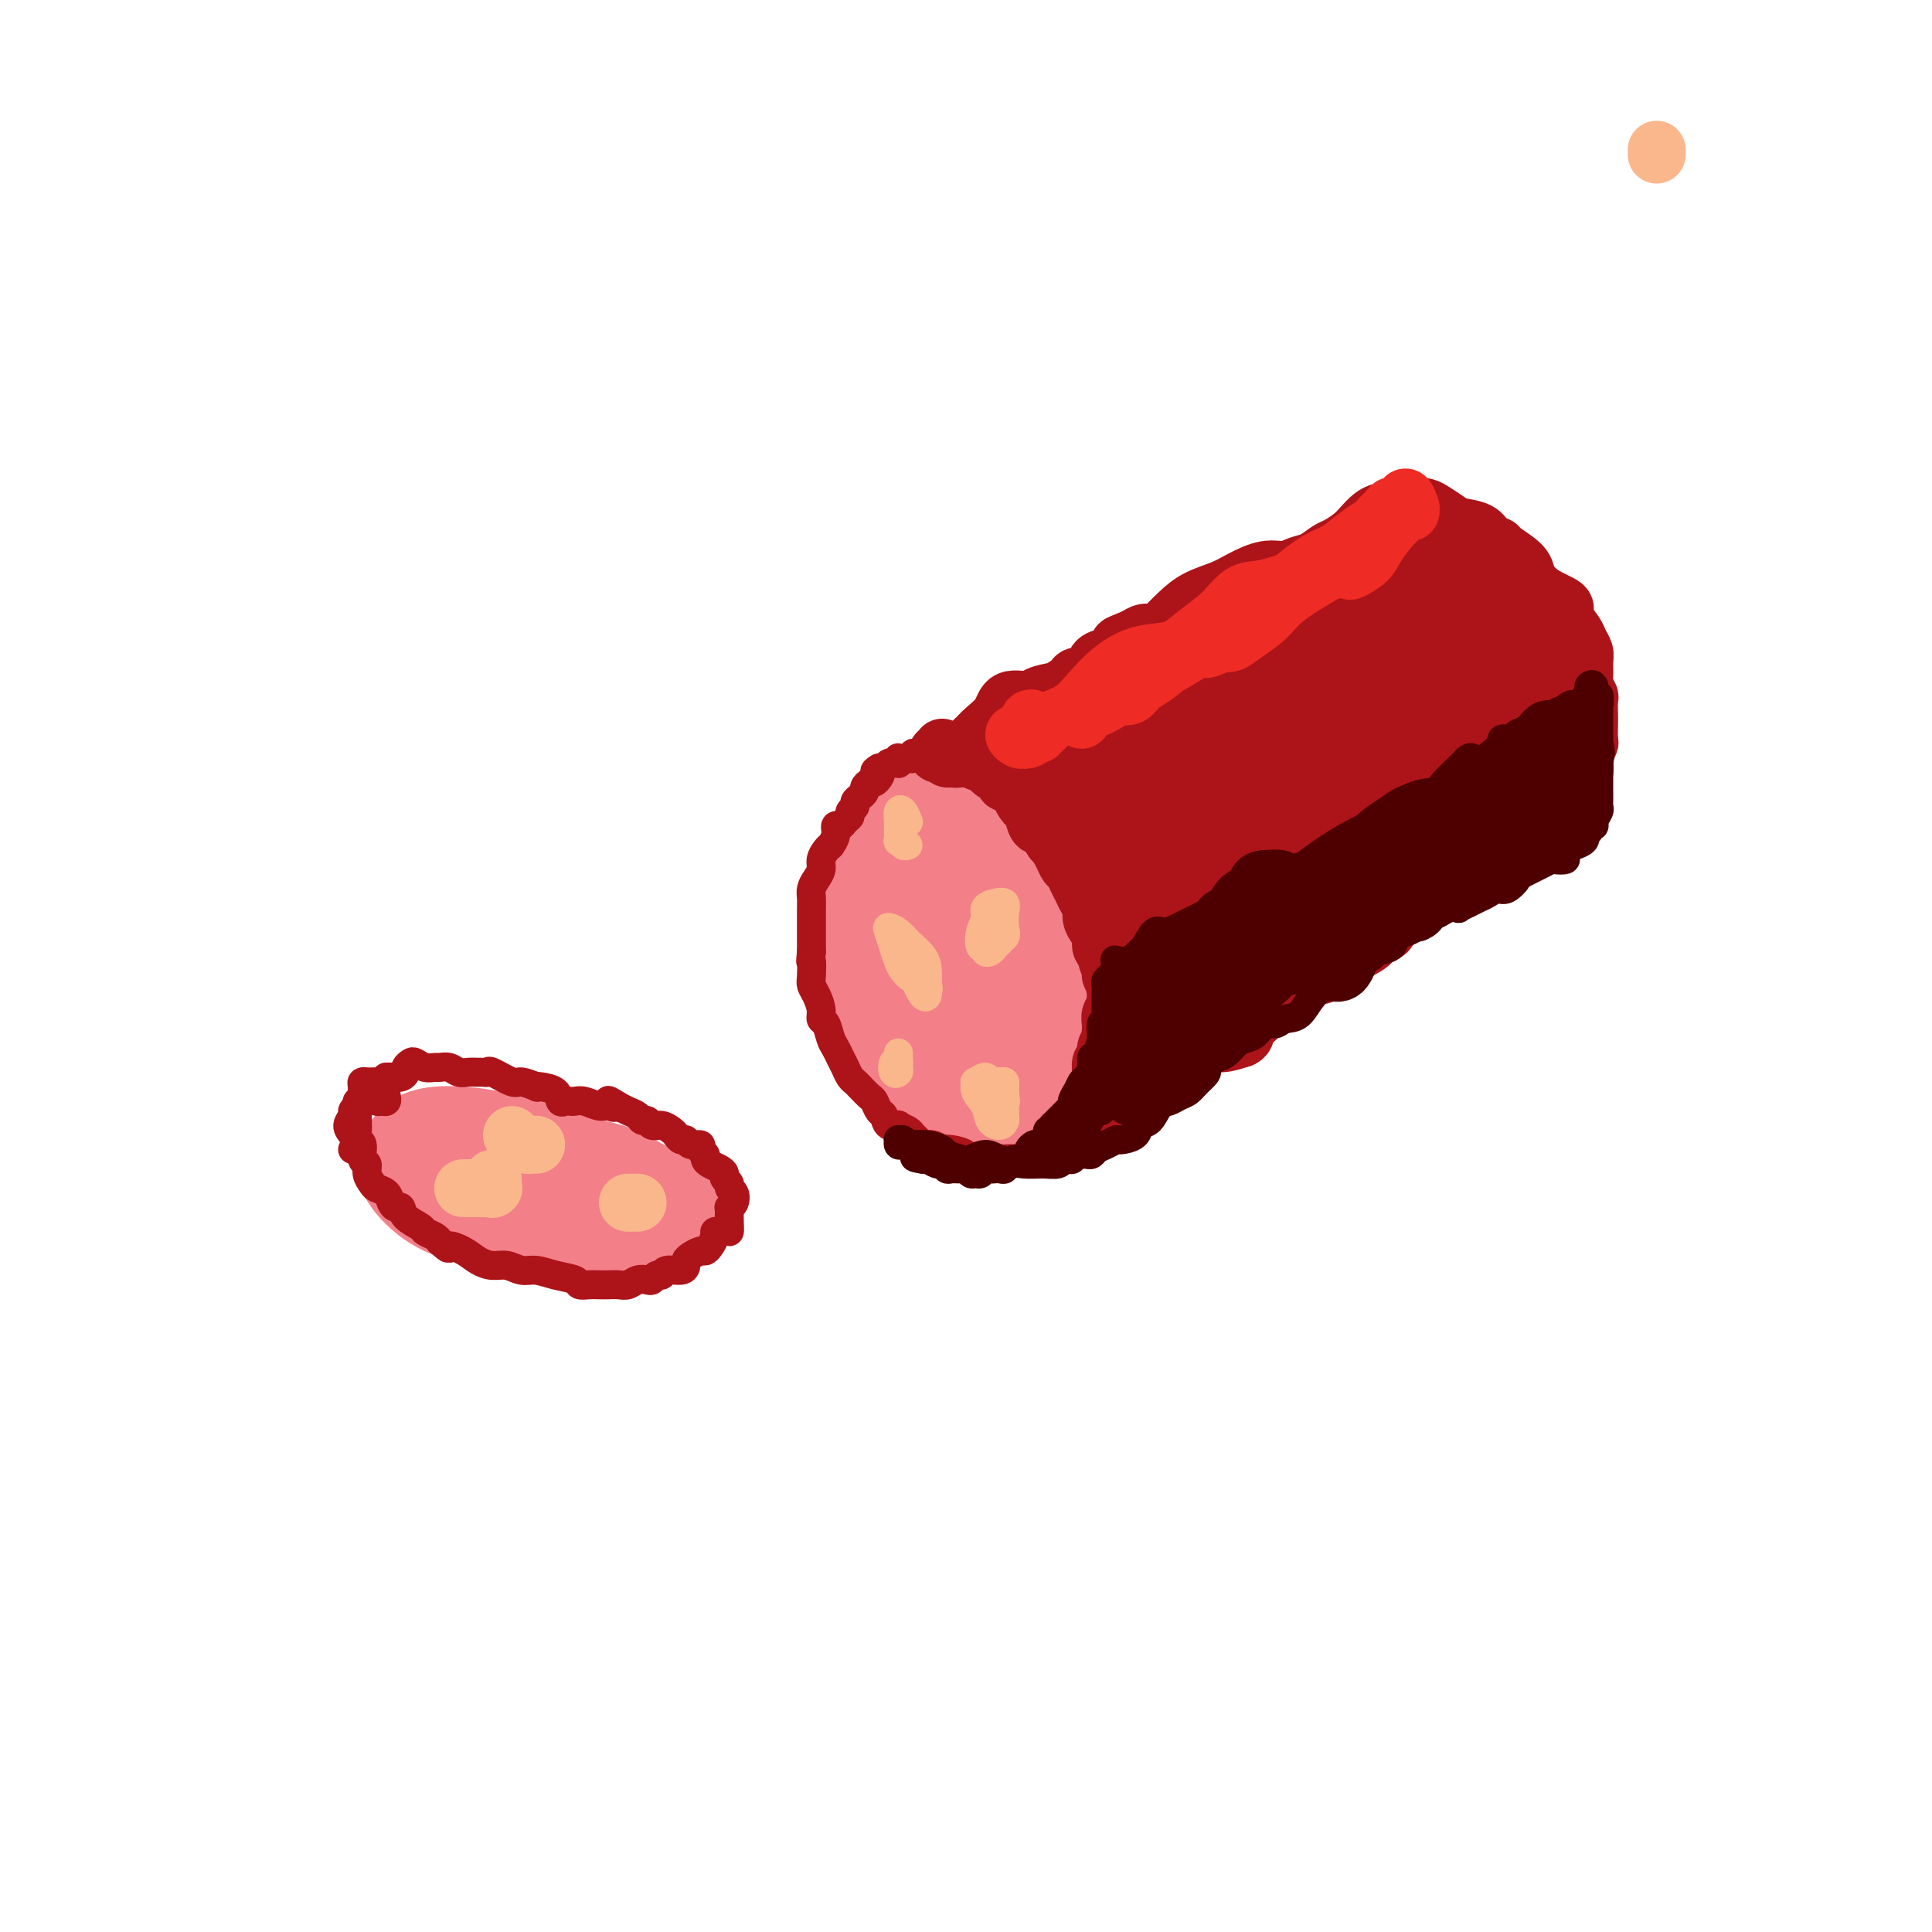 <svg viewBox='0 0 400 400' version='1.1' xmlns='http://www.w3.org/2000/svg' xmlns:xlink='http://www.w3.org/1999/xlink'><g fill='none' stroke='#F37F89' stroke-width='20' stroke-linecap='round' stroke-linejoin='round'><path d='M198,174c0.089,0.419 0.178,0.838 0,1c-0.178,0.162 -0.622,0.068 -1,0c-0.378,-0.068 -0.692,-0.109 -1,0c-0.308,0.109 -0.612,0.369 -1,0c-0.388,-0.369 -0.859,-1.367 -1,-2c-0.141,-0.633 0.049,-0.899 0,-1c-0.049,-0.101 -0.335,-0.035 -1,0c-0.665,0.035 -1.707,0.039 -2,0c-0.293,-0.039 0.164,-0.119 0,0c-0.164,0.119 -0.948,0.439 -2,1c-1.052,0.561 -2.373,1.365 -3,2c-0.627,0.635 -0.560,1.103 -1,2c-0.440,0.897 -1.386,2.223 -2,4c-0.614,1.777 -0.897,4.004 -1,6c-0.103,1.996 -0.025,3.761 0,6c0.025,2.239 -0.002,4.951 0,7c0.002,2.049 0.034,3.434 0,5c-0.034,1.566 -0.134,3.312 0,5c0.134,1.688 0.501,3.319 1,5c0.499,1.681 1.129,3.413 2,5c0.871,1.587 1.982,3.030 3,4c1.018,0.970 1.942,1.466 3,2c1.058,0.534 2.251,1.107 3,2c0.749,0.893 1.054,2.108 2,3c0.946,0.892 2.533,1.462 4,2c1.467,0.538 2.816,1.043 4,1c1.184,-0.043 2.204,-0.633 3,-1c0.796,-0.367 1.368,-0.511 2,-1c0.632,-0.489 1.324,-1.324 2,-2c0.676,-0.676 1.336,-1.193 2,-2c0.664,-0.807 1.332,-1.903 2,-3'/><path d='M215,225c1.691,-1.769 1.918,-2.191 2,-3c0.082,-0.809 0.019,-2.004 0,-3c-0.019,-0.996 0.006,-1.793 0,-3c-0.006,-1.207 -0.043,-2.826 0,-5c0.043,-2.174 0.164,-4.904 0,-7c-0.164,-2.096 -0.614,-3.558 -1,-5c-0.386,-1.442 -0.707,-2.864 -1,-4c-0.293,-1.136 -0.556,-1.987 -1,-3c-0.444,-1.013 -1.067,-2.189 -2,-4c-0.933,-1.811 -2.174,-4.257 -3,-6c-0.826,-1.743 -1.238,-2.783 -2,-4c-0.762,-1.217 -1.876,-2.609 -3,-3c-1.124,-0.391 -2.259,0.221 -3,0c-0.741,-0.221 -1.090,-1.274 -2,-2c-0.910,-0.726 -2.383,-1.126 -3,-2c-0.617,-0.874 -0.377,-2.222 -1,-3c-0.623,-0.778 -2.107,-0.986 -3,-1c-0.893,-0.014 -1.195,0.166 -2,1c-0.805,0.834 -2.114,2.324 -3,3c-0.886,0.676 -1.350,0.540 -2,1c-0.650,0.460 -1.487,1.516 -2,2c-0.513,0.484 -0.702,0.396 -1,1c-0.298,0.604 -0.706,1.900 -1,3c-0.294,1.100 -0.472,2.003 -1,3c-0.528,0.997 -1.404,2.090 -2,3c-0.596,0.910 -0.913,1.639 -1,3c-0.087,1.361 0.057,3.354 0,5c-0.057,1.646 -0.314,2.946 0,5c0.314,2.054 1.200,4.861 2,7c0.800,2.139 1.514,3.611 2,5c0.486,1.389 0.743,2.694 1,4'/><path d='M182,213c1.082,4.740 1.286,3.588 2,4c0.714,0.412 1.939,2.386 3,4c1.061,1.614 1.960,2.866 3,4c1.040,1.134 2.222,2.149 3,3c0.778,0.851 1.152,1.539 2,2c0.848,0.461 2.170,0.696 3,1c0.830,0.304 1.168,0.676 2,1c0.832,0.324 2.159,0.598 3,0c0.841,-0.598 1.197,-2.068 2,-3c0.803,-0.932 2.054,-1.326 3,-2c0.946,-0.674 1.586,-1.626 2,-3c0.414,-1.374 0.600,-3.168 1,-5c0.400,-1.832 1.013,-3.703 1,-6c-0.013,-2.297 -0.651,-5.020 -1,-7c-0.349,-1.980 -0.410,-3.216 -1,-5c-0.590,-1.784 -1.710,-4.117 -2,-6c-0.290,-1.883 0.251,-3.317 0,-5c-0.251,-1.683 -1.292,-3.613 -2,-5c-0.708,-1.387 -1.081,-2.229 -2,-3c-0.919,-0.771 -2.383,-1.471 -3,-2c-0.617,-0.529 -0.389,-0.886 -1,-1c-0.611,-0.114 -2.063,0.015 -3,0c-0.937,-0.015 -1.360,-0.173 -2,0c-0.640,0.173 -1.499,0.677 -2,1c-0.501,0.323 -0.645,0.465 -1,2c-0.355,1.535 -0.920,4.465 -1,7c-0.080,2.535 0.324,4.677 1,8c0.676,3.323 1.625,7.829 2,11c0.375,3.171 0.178,5.008 1,7c0.822,1.992 2.663,4.141 4,6c1.337,1.859 2.168,3.430 3,5'/><path d='M202,226c1.813,2.303 2.845,2.561 4,2c1.155,-0.561 2.433,-1.942 3,-4c0.567,-2.058 0.423,-4.792 0,-8c-0.423,-3.208 -1.124,-6.890 -2,-10c-0.876,-3.110 -1.926,-5.649 -3,-8c-1.074,-2.351 -2.171,-4.514 -3,-6c-0.829,-1.486 -1.391,-2.294 -2,-3c-0.609,-0.706 -1.265,-1.310 -2,-1c-0.735,0.310 -1.550,1.535 -2,3c-0.450,1.465 -0.534,3.169 0,5c0.534,1.831 1.688,3.790 3,6c1.312,2.210 2.783,4.672 4,7c1.217,2.328 2.182,4.521 3,6c0.818,1.479 1.489,2.244 2,2c0.511,-0.244 0.860,-1.498 1,-2c0.140,-0.502 0.070,-0.251 0,0'/></g>
<g fill='none' stroke='#AD1419' stroke-width='12' stroke-linecap='round' stroke-linejoin='round'><path d='M213,164c0.006,0.552 0.012,1.104 0,1c-0.012,-0.104 -0.041,-0.865 0,-1c0.041,-0.135 0.151,0.356 0,0c-0.151,-0.356 -0.565,-1.559 -1,-2c-0.435,-0.441 -0.891,-0.121 -1,0c-0.109,0.121 0.128,0.043 0,0c-0.128,-0.043 -0.622,-0.050 -1,0c-0.378,0.050 -0.640,0.158 -1,0c-0.360,-0.158 -0.817,-0.581 -1,-1c-0.183,-0.419 -0.090,-0.834 0,-1c0.090,-0.166 0.178,-0.082 0,0c-0.178,0.082 -0.622,0.162 -1,0c-0.378,-0.162 -0.689,-0.565 -1,-1c-0.311,-0.435 -0.622,-0.901 -1,-1c-0.378,-0.099 -0.822,0.170 -1,0c-0.178,-0.170 -0.089,-0.778 0,-1c0.089,-0.222 0.178,-0.060 0,0c-0.178,0.060 -0.621,0.016 -1,0c-0.379,-0.016 -0.693,-0.004 -1,0c-0.307,0.004 -0.608,0.001 -1,0c-0.392,-0.001 -0.875,-0.000 -1,0c-0.125,0.000 0.107,0.000 0,0c-0.107,-0.000 -0.554,-0.000 -1,0'/><path d='M199,157c-2.343,-1.079 -1.201,-0.275 -1,0c0.201,0.275 -0.539,0.022 -1,0c-0.461,-0.022 -0.641,0.187 -1,0c-0.359,-0.187 -0.895,-0.769 -1,-1c-0.105,-0.231 0.223,-0.110 0,0c-0.223,0.110 -0.996,0.211 -1,0c-0.004,-0.211 0.762,-0.732 1,-1c0.238,-0.268 -0.054,-0.283 0,0c0.054,0.283 0.452,0.864 1,1c0.548,0.136 1.246,-0.175 2,0c0.754,0.175 1.564,0.834 2,1c0.436,0.166 0.497,-0.163 1,0c0.503,0.163 1.449,0.817 2,1c0.551,0.183 0.706,-0.105 1,0c0.294,0.105 0.725,0.603 1,1c0.275,0.397 0.392,0.691 1,1c0.608,0.309 1.707,0.631 2,1c0.293,0.369 -0.219,0.784 0,1c0.219,0.216 1.171,0.234 2,1c0.829,0.766 1.536,2.282 2,3c0.464,0.718 0.684,0.640 1,1c0.316,0.360 0.728,1.160 1,2c0.272,0.840 0.403,1.720 1,2c0.597,0.280 1.661,-0.040 2,0c0.339,0.040 -0.046,0.440 0,1c0.046,0.560 0.523,1.280 1,2'/><path d='M218,174c2.035,2.301 1.123,1.053 1,1c-0.123,-0.053 0.545,1.088 1,2c0.455,0.912 0.699,1.595 1,2c0.301,0.405 0.659,0.531 1,1c0.341,0.469 0.665,1.280 1,2c0.335,0.720 0.681,1.348 1,2c0.319,0.652 0.611,1.329 1,2c0.389,0.671 0.874,1.335 1,2c0.126,0.665 -0.106,1.330 0,2c0.106,0.670 0.549,1.343 1,2c0.451,0.657 0.909,1.297 1,2c0.091,0.703 -0.187,1.469 0,2c0.187,0.531 0.838,0.829 1,1c0.162,0.171 -0.167,0.217 0,1c0.167,0.783 0.829,2.303 1,3c0.171,0.697 -0.149,0.571 0,1c0.149,0.429 0.768,1.414 1,2c0.232,0.586 0.076,0.775 0,1c-0.076,0.225 -0.072,0.487 0,1c0.072,0.513 0.211,1.278 0,2c-0.211,0.722 -0.774,1.402 -1,2c-0.226,0.598 -0.117,1.115 0,2c0.117,0.885 0.242,2.138 0,3c-0.242,0.862 -0.849,1.334 -1,2c-0.151,0.666 0.156,1.526 0,2c-0.156,0.474 -0.774,0.561 -1,1c-0.226,0.439 -0.061,1.231 0,2c0.061,0.769 0.016,1.515 0,2c-0.016,0.485 -0.004,0.707 0,1c0.004,0.293 0.001,0.655 0,1c-0.001,0.345 -0.001,0.672 0,1'/><path d='M228,227c-0.686,3.737 -0.902,1.578 -1,1c-0.098,-0.578 -0.079,0.423 0,1c0.079,0.577 0.218,0.729 0,1c-0.218,0.271 -0.794,0.660 -1,1c-0.206,0.340 -0.042,0.632 0,1c0.042,0.368 -0.037,0.813 0,1c0.037,0.187 0.191,0.117 0,0c-0.191,-0.117 -0.727,-0.279 -1,0c-0.273,0.279 -0.281,1.000 0,1c0.281,0.000 0.853,-0.720 1,-1c0.147,-0.280 -0.131,-0.120 0,0c0.131,0.120 0.672,0.200 1,0c0.328,-0.200 0.444,-0.679 1,-1c0.556,-0.321 1.552,-0.485 2,-1c0.448,-0.515 0.346,-1.380 1,-2c0.654,-0.620 2.062,-0.994 3,-1c0.938,-0.006 1.405,0.356 2,0c0.595,-0.356 1.317,-1.432 2,-2c0.683,-0.568 1.327,-0.629 2,-1c0.673,-0.371 1.376,-1.051 2,-2c0.624,-0.949 1.170,-2.166 2,-3c0.830,-0.834 1.944,-1.285 3,-2c1.056,-0.715 2.054,-1.692 3,-2c0.946,-0.308 1.842,0.055 3,0c1.158,-0.055 2.579,-0.527 4,-1'/><path d='M257,215c1.206,-0.512 0.721,-1.291 1,-2c0.279,-0.709 1.320,-1.349 2,-2c0.680,-0.651 0.998,-1.315 2,-2c1.002,-0.685 2.689,-1.393 4,-2c1.311,-0.607 2.246,-1.115 3,-2c0.754,-0.885 1.327,-2.149 2,-3c0.673,-0.851 1.445,-1.291 2,-2c0.555,-0.709 0.893,-1.686 2,-2c1.107,-0.314 2.983,0.037 4,0c1.017,-0.037 1.175,-0.460 2,-1c0.825,-0.540 2.317,-1.195 3,-2c0.683,-0.805 0.557,-1.760 1,-2c0.443,-0.240 1.456,0.234 2,0c0.544,-0.234 0.620,-1.175 1,-2c0.380,-0.825 1.064,-1.535 2,-2c0.936,-0.465 2.125,-0.687 3,-1c0.875,-0.313 1.437,-0.717 2,-1c0.563,-0.283 1.128,-0.444 2,-1c0.872,-0.556 2.053,-1.508 3,-2c0.947,-0.492 1.662,-0.525 2,-1c0.338,-0.475 0.299,-1.392 1,-2c0.701,-0.608 2.142,-0.907 3,-1c0.858,-0.093 1.135,0.021 2,0c0.865,-0.021 2.320,-0.177 3,-1c0.680,-0.823 0.587,-2.315 1,-3c0.413,-0.685 1.332,-0.565 2,-1c0.668,-0.435 1.085,-1.426 2,-2c0.915,-0.574 2.328,-0.731 3,-1c0.672,-0.269 0.604,-0.649 1,-1c0.396,-0.351 1.256,-0.672 2,-1c0.744,-0.328 1.372,-0.664 2,-1'/><path d='M324,169c7.533,-4.925 1.864,-2.737 0,-2c-1.864,0.737 0.075,0.023 1,-1c0.925,-1.023 0.835,-2.357 1,-3c0.165,-0.643 0.584,-0.596 1,-1c0.416,-0.404 0.829,-1.258 1,-2c0.171,-0.742 0.098,-1.372 0,-2c-0.098,-0.628 -0.222,-1.255 0,-2c0.222,-0.745 0.791,-1.608 1,-2c0.209,-0.392 0.057,-0.314 0,-1c-0.057,-0.686 -0.019,-2.138 0,-3c0.019,-0.862 0.019,-1.136 0,-2c-0.019,-0.864 -0.058,-2.318 0,-3c0.058,-0.682 0.213,-0.591 0,-1c-0.213,-0.409 -0.792,-1.317 -1,-2c-0.208,-0.683 -0.043,-1.141 0,-2c0.043,-0.859 -0.035,-2.121 0,-3c0.035,-0.879 0.182,-1.377 0,-2c-0.182,-0.623 -0.692,-1.371 -1,-2c-0.308,-0.629 -0.414,-1.138 -1,-2c-0.586,-0.862 -1.651,-2.077 -2,-3c-0.349,-0.923 0.020,-1.556 0,-2c-0.020,-0.444 -0.428,-0.700 -1,-1c-0.572,-0.300 -1.308,-0.643 -2,-1c-0.692,-0.357 -1.340,-0.726 -2,-1c-0.660,-0.274 -1.332,-0.451 -2,-1c-0.668,-0.549 -1.334,-1.471 -2,-2c-0.666,-0.529 -1.333,-0.667 -2,-1c-0.667,-0.333 -1.333,-0.863 -2,-1c-0.667,-0.137 -1.333,0.117 -2,0c-0.667,-0.117 -1.333,-0.605 -2,-1c-0.667,-0.395 -1.333,-0.698 -2,-1'/><path d='M305,116c-3.219,-1.619 -2.266,-1.166 -2,-1c0.266,0.166 -0.155,0.044 -1,0c-0.845,-0.044 -2.112,-0.012 -3,0c-0.888,0.012 -1.395,0.003 -2,0c-0.605,-0.003 -1.307,-0.002 -2,0c-0.693,0.002 -1.378,0.003 -2,0c-0.622,-0.003 -1.182,-0.011 -2,0c-0.818,0.011 -1.895,0.041 -3,0c-1.105,-0.041 -2.239,-0.154 -3,0c-0.761,0.154 -1.149,0.577 -2,1c-0.851,0.423 -2.167,0.848 -3,1c-0.833,0.152 -1.185,0.031 -2,0c-0.815,-0.031 -2.092,0.029 -3,0c-0.908,-0.029 -1.446,-0.148 -2,0c-0.554,0.148 -1.125,0.561 -2,1c-0.875,0.439 -2.054,0.904 -3,1c-0.946,0.096 -1.659,-0.176 -2,0c-0.341,0.176 -0.312,0.802 -1,1c-0.688,0.198 -2.094,-0.030 -3,0c-0.906,0.030 -1.311,0.317 -2,1c-0.689,0.683 -1.661,1.760 -3,2c-1.339,0.240 -3.044,-0.357 -4,0c-0.956,0.357 -1.162,1.667 -2,2c-0.838,0.333 -2.307,-0.311 -3,0c-0.693,0.311 -0.608,1.576 -1,2c-0.392,0.424 -1.260,0.008 -2,0c-0.740,-0.008 -1.353,0.393 -2,1c-0.647,0.607 -1.328,1.420 -2,2c-0.672,0.580 -1.335,0.925 -2,1c-0.665,0.075 -1.333,-0.122 -2,0c-0.667,0.122 -1.334,0.561 -2,1'/><path d='M235,132c-6.257,2.440 -1.898,1.039 -1,1c0.898,-0.039 -1.665,1.285 -3,2c-1.335,0.715 -1.441,0.820 -2,1c-0.559,0.180 -1.571,0.433 -2,1c-0.429,0.567 -0.275,1.448 -1,2c-0.725,0.552 -2.331,0.777 -3,1c-0.669,0.223 -0.403,0.445 -1,1c-0.597,0.555 -2.057,1.444 -3,2c-0.943,0.556 -1.369,0.780 -2,1c-0.631,0.220 -1.468,0.437 -2,1c-0.532,0.563 -0.759,1.471 -1,2c-0.241,0.529 -0.498,0.679 -1,1c-0.502,0.321 -1.251,0.812 -2,1c-0.749,0.188 -1.497,0.074 -2,0c-0.503,-0.074 -0.761,-0.107 -1,0c-0.239,0.107 -0.459,0.354 -1,1c-0.541,0.646 -1.402,1.689 -2,2c-0.598,0.311 -0.932,-0.111 -1,0c-0.068,0.111 0.130,0.757 0,1c-0.130,0.243 -0.589,0.085 -1,0c-0.411,-0.085 -0.776,-0.097 -1,0c-0.224,0.097 -0.309,0.304 0,0c0.309,-0.304 1.012,-1.118 2,-2c0.988,-0.882 2.263,-1.833 3,-3c0.737,-1.167 0.938,-2.550 2,-3c1.062,-0.450 2.986,0.031 4,0c1.014,-0.031 1.117,-0.575 2,-1c0.883,-0.425 2.545,-0.730 4,-1c1.455,-0.270 2.701,-0.506 4,-1c1.299,-0.494 2.649,-1.247 4,-2'/><path d='M227,140c3.515,-1.382 3.303,-2.338 4,-3c0.697,-0.662 2.304,-1.031 4,-2c1.696,-0.969 3.481,-2.538 5,-4c1.519,-1.462 2.773,-2.816 4,-4c1.227,-1.184 2.429,-2.197 4,-3c1.571,-0.803 3.512,-1.395 5,-2c1.488,-0.605 2.523,-1.222 4,-2c1.477,-0.778 3.397,-1.718 5,-2c1.603,-0.282 2.890,0.094 4,0c1.110,-0.094 2.044,-0.658 3,-1c0.956,-0.342 1.933,-0.462 3,-1c1.067,-0.538 2.225,-1.496 3,-2c0.775,-0.504 1.166,-0.556 2,-1c0.834,-0.444 2.110,-1.282 3,-2c0.890,-0.718 1.393,-1.317 2,-2c0.607,-0.683 1.318,-1.450 2,-2c0.682,-0.550 1.333,-0.883 2,-1c0.667,-0.117 1.348,-0.018 2,0c0.652,0.018 1.276,-0.046 2,0c0.724,0.046 1.549,0.201 2,0c0.451,-0.201 0.527,-0.758 1,-1c0.473,-0.242 1.342,-0.168 2,0c0.658,0.168 1.106,0.430 2,1c0.894,0.570 2.233,1.449 3,2c0.767,0.551 0.962,0.776 2,1c1.038,0.224 2.919,0.447 4,1c1.081,0.553 1.361,1.435 2,2c0.639,0.565 1.635,0.811 2,1c0.365,0.189 0.098,0.320 1,1c0.902,0.680 2.972,1.909 4,3c1.028,1.091 1.014,2.046 1,3'/><path d='M316,120c1.887,1.900 1.605,1.649 2,2c0.395,0.351 1.468,1.305 2,2c0.532,0.695 0.525,1.132 1,2c0.475,0.868 1.433,2.167 2,3c0.567,0.833 0.744,1.200 1,2c0.256,0.800 0.592,2.033 1,3c0.408,0.967 0.890,1.666 1,2c0.110,0.334 -0.152,0.301 0,1c0.152,0.699 0.716,2.129 1,3c0.284,0.871 0.287,1.182 0,2c-0.287,0.818 -0.864,2.142 -1,3c-0.136,0.858 0.168,1.248 0,2c-0.168,0.752 -0.808,1.864 -1,3c-0.192,1.136 0.063,2.296 0,3c-0.063,0.704 -0.444,0.953 -1,2c-0.556,1.047 -1.289,2.893 -2,5c-0.711,2.107 -1.402,4.476 -2,6c-0.598,1.524 -1.103,2.204 -2,3c-0.897,0.796 -2.187,1.708 -3,2c-0.813,0.292 -1.150,-0.038 -2,0c-0.850,0.038 -2.214,0.442 -4,1c-1.786,0.558 -3.994,1.269 -6,2c-2.006,0.731 -3.810,1.481 -6,3c-2.190,1.519 -4.768,3.808 -7,6c-2.232,2.192 -4.119,4.286 -6,6c-1.881,1.714 -3.756,3.047 -6,4c-2.244,0.953 -4.858,1.526 -7,2c-2.142,0.474 -3.811,0.849 -6,1c-2.189,0.151 -4.897,0.079 -7,0c-2.103,-0.079 -3.601,-0.165 -5,0c-1.399,0.165 -2.700,0.583 -4,1'/><path d='M249,197c-5.056,0.463 -3.197,-0.380 -3,0c0.197,0.380 -1.268,1.984 -2,3c-0.732,1.016 -0.732,1.444 -1,2c-0.268,0.556 -0.804,1.240 -1,2c-0.196,0.760 -0.053,1.595 0,2c0.053,0.405 0.015,0.379 0,1c-0.015,0.621 -0.007,1.889 0,3c0.007,1.111 0.012,2.063 0,3c-0.012,0.937 -0.041,1.857 0,3c0.041,1.143 0.150,2.510 0,3c-0.150,0.490 -0.561,0.104 -1,0c-0.439,-0.104 -0.906,0.073 -1,0c-0.094,-0.073 0.185,-0.397 0,-1c-0.185,-0.603 -0.834,-1.485 -1,-3c-0.166,-1.515 0.152,-3.663 0,-6c-0.152,-2.337 -0.774,-4.864 -1,-7c-0.226,-2.136 -0.058,-3.882 0,-5c0.058,-1.118 0.004,-1.609 0,-2c-0.004,-0.391 0.043,-0.681 0,-1c-0.043,-0.319 -0.176,-0.667 0,-1c0.176,-0.333 0.660,-0.652 1,0c0.340,0.652 0.536,2.274 1,4c0.464,1.726 1.195,3.555 2,5c0.805,1.445 1.682,2.505 2,4c0.318,1.495 0.076,3.424 0,5c-0.076,1.576 0.014,2.799 0,4c-0.014,1.201 -0.131,2.380 0,2c0.131,-0.380 0.509,-2.318 0,-6c-0.509,-3.682 -1.906,-9.107 -3,-14c-1.094,-4.893 -1.884,-9.255 -3,-13c-1.116,-3.745 -2.558,-6.872 -4,-10'/><path d='M234,174c-2.249,-7.887 -2.871,-7.105 -4,-8c-1.129,-0.895 -2.764,-3.469 -4,-5c-1.236,-1.531 -2.074,-2.021 -3,-3c-0.926,-0.979 -1.941,-2.448 -3,-4c-1.059,-1.552 -2.161,-3.189 -3,-4c-0.839,-0.811 -1.416,-0.797 -2,-1c-0.584,-0.203 -1.175,-0.623 -1,0c0.175,0.623 1.117,2.288 2,4c0.883,1.712 1.706,3.471 3,5c1.294,1.529 3.057,2.827 5,5c1.943,2.173 4.065,5.222 6,8c1.935,2.778 3.684,5.285 6,9c2.316,3.715 5.201,8.639 7,12c1.799,3.361 2.514,5.160 3,7c0.486,1.840 0.743,3.722 1,5c0.257,1.278 0.516,1.952 0,3c-0.516,1.048 -1.805,2.471 -3,4c-1.195,1.529 -2.294,3.164 -3,4c-0.706,0.836 -1.019,0.874 -2,0c-0.981,-0.874 -2.629,-2.659 -4,-6c-1.371,-3.341 -2.464,-8.238 -3,-12c-0.536,-3.762 -0.514,-6.388 -1,-9c-0.486,-2.612 -1.478,-5.210 -2,-8c-0.522,-2.790 -0.572,-5.771 -1,-8c-0.428,-2.229 -1.233,-3.705 -2,-6c-0.767,-2.295 -1.496,-5.408 -2,-7c-0.504,-1.592 -0.785,-1.664 -1,-2c-0.215,-0.336 -0.366,-0.937 0,-1c0.366,-0.063 1.247,0.410 2,1c0.753,0.590 1.376,1.295 2,2'/><path d='M227,159c1.461,1.321 3.112,3.123 5,6c1.888,2.877 4.012,6.829 6,11c1.988,4.171 3.838,8.561 5,12c1.162,3.439 1.634,5.928 2,8c0.366,2.072 0.625,3.727 1,6c0.375,2.273 0.865,5.166 1,7c0.135,1.834 -0.084,2.611 0,3c0.084,0.389 0.471,0.390 0,-3c-0.471,-3.390 -1.800,-10.172 -3,-16c-1.200,-5.828 -2.271,-10.703 -3,-15c-0.729,-4.297 -1.116,-8.018 -2,-12c-0.884,-3.982 -2.264,-8.226 -3,-11c-0.736,-2.774 -0.827,-4.076 -1,-6c-0.173,-1.924 -0.426,-4.468 0,-4c0.426,0.468 1.532,3.949 3,8c1.468,4.051 3.297,8.674 5,14c1.703,5.326 3.280,11.356 5,17c1.720,5.644 3.584,10.902 5,15c1.416,4.098 2.384,7.034 3,9c0.616,1.966 0.879,2.960 2,3c1.121,0.040 3.099,-0.874 4,-3c0.901,-2.126 0.726,-5.462 0,-10c-0.726,-4.538 -2.002,-10.276 -3,-15c-0.998,-4.724 -1.717,-8.433 -3,-12c-1.283,-3.567 -3.131,-6.994 -5,-10c-1.869,-3.006 -3.758,-5.593 -5,-7c-1.242,-1.407 -1.838,-1.635 -2,-2c-0.162,-0.365 0.110,-0.868 0,-1c-0.110,-0.132 -0.603,0.105 0,2c0.603,1.895 2.301,5.447 4,9'/><path d='M248,162c1.313,3.756 2.594,8.145 5,13c2.406,4.855 5.935,10.177 8,14c2.065,3.823 2.665,6.148 3,7c0.335,0.852 0.405,0.230 1,1c0.595,0.770 1.715,2.932 3,4c1.285,1.068 2.736,1.041 3,1c0.264,-0.041 -0.658,-0.097 0,0c0.658,0.097 2.897,0.346 4,-1c1.103,-1.346 1.070,-4.285 1,-9c-0.070,-4.715 -0.175,-11.204 -1,-17c-0.825,-5.796 -2.368,-10.900 -4,-15c-1.632,-4.100 -3.351,-7.196 -5,-10c-1.649,-2.804 -3.228,-5.317 -4,-7c-0.772,-1.683 -0.736,-2.536 -1,-3c-0.264,-0.464 -0.828,-0.541 -1,0c-0.172,0.541 0.047,1.698 1,5c0.953,3.302 2.640,8.748 5,14c2.360,5.252 5.395,10.310 8,14c2.605,3.690 4.782,6.013 7,7c2.218,0.987 4.476,0.639 6,0c1.524,-0.639 2.313,-1.571 3,-3c0.687,-1.429 1.273,-3.357 1,-6c-0.273,-2.643 -1.404,-6.001 -3,-10c-1.596,-3.999 -3.656,-8.639 -6,-13c-2.344,-4.361 -4.973,-8.443 -7,-11c-2.027,-2.557 -3.453,-3.589 -4,-4c-0.547,-0.411 -0.213,-0.200 0,1c0.213,1.200 0.307,3.388 1,6c0.693,2.612 1.984,5.647 4,9c2.016,3.353 4.757,7.022 8,11c3.243,3.978 6.989,8.263 11,12c4.011,3.737 8.289,6.925 11,8c2.711,1.075 3.856,0.038 5,-1'/><path d='M311,179c1.510,-0.987 2.786,-2.954 3,-6c0.214,-3.046 -0.635,-7.170 -2,-11c-1.365,-3.830 -3.248,-7.365 -5,-11c-1.752,-3.635 -3.374,-7.368 -5,-10c-1.626,-2.632 -3.258,-4.161 -4,-6c-0.742,-1.839 -0.595,-3.987 -1,-6c-0.405,-2.013 -1.362,-3.889 -2,-5c-0.638,-1.111 -0.957,-1.456 0,-1c0.957,0.456 3.191,1.713 6,5c2.809,3.287 6.193,8.603 9,13c2.807,4.397 5.038,7.874 7,10c1.962,2.126 3.655,2.902 5,4c1.345,1.098 2.341,2.519 3,3c0.659,0.481 0.982,0.021 1,0c0.018,-0.021 -0.268,0.397 -1,0c-0.732,-0.397 -1.910,-1.610 -3,-3c-1.090,-1.390 -2.092,-2.957 -4,-5c-1.908,-2.043 -4.722,-4.561 -7,-8c-2.278,-3.439 -4.021,-7.799 -5,-11c-0.979,-3.201 -1.196,-5.242 -1,-6c0.196,-0.758 0.805,-0.231 2,1c1.195,1.231 2.976,3.168 5,5c2.024,1.832 4.290,3.559 6,6c1.710,2.441 2.863,5.594 4,8c1.137,2.406 2.258,4.064 3,6c0.742,1.936 1.105,4.150 1,6c-0.105,1.850 -0.677,3.335 -2,5c-1.323,1.665 -3.396,3.508 -6,5c-2.604,1.492 -5.740,2.632 -9,4c-3.260,1.368 -6.646,2.962 -10,3c-3.354,0.038 -6.677,-1.481 -10,-3'/><path d='M289,171c-3.159,-2.269 -6.056,-6.443 -8,-11c-1.944,-4.557 -2.935,-9.499 -3,-14c-0.065,-4.501 0.798,-8.563 2,-12c1.202,-3.437 2.745,-6.251 4,-8c1.255,-1.749 2.224,-2.435 4,-3c1.776,-0.565 4.359,-1.010 7,0c2.641,1.010 5.340,3.477 7,7c1.660,3.523 2.281,8.104 3,13c0.719,4.896 1.536,10.108 1,15c-0.536,4.892 -2.425,9.464 -4,13c-1.575,3.536 -2.838,6.035 -5,8c-2.162,1.965 -5.225,3.394 -9,4c-3.775,0.606 -8.263,0.389 -12,-1c-3.737,-1.389 -6.724,-3.949 -10,-7c-3.276,-3.051 -6.841,-6.593 -9,-11c-2.159,-4.407 -2.911,-9.678 -3,-14c-0.089,-4.322 0.483,-7.696 2,-10c1.517,-2.304 3.977,-3.537 7,-4c3.023,-0.463 6.610,-0.157 10,1c3.390,1.157 6.582,3.165 9,5c2.418,1.835 4.061,3.497 6,6c1.939,2.503 4.174,5.848 5,9c0.826,3.152 0.243,6.110 -1,9c-1.243,2.890 -3.144,5.710 -6,8c-2.856,2.290 -6.665,4.048 -11,5c-4.335,0.952 -9.196,1.096 -15,1c-5.804,-0.096 -12.553,-0.432 -18,-2c-5.447,-1.568 -9.594,-4.369 -13,-7c-3.406,-2.631 -6.071,-5.093 -7,-8c-0.929,-2.907 -0.123,-6.259 2,-10c2.123,-3.741 5.561,-7.870 9,-12'/><path d='M233,141c3.835,-3.868 8.922,-7.537 14,-10c5.078,-2.463 10.145,-3.720 15,-4c4.855,-0.280 9.497,0.417 13,2c3.503,1.583 5.866,4.053 8,6c2.134,1.947 4.038,3.372 5,5c0.962,1.628 0.982,3.458 1,5c0.018,1.542 0.033,2.796 -1,4c-1.033,1.204 -3.116,2.357 -6,4c-2.884,1.643 -6.570,3.775 -11,5c-4.430,1.225 -9.604,1.544 -15,2c-5.396,0.456 -11.013,1.048 -15,1c-3.987,-0.048 -6.344,-0.738 -8,-1c-1.656,-0.262 -2.610,-0.098 -2,-2c0.610,-1.902 2.782,-5.870 6,-10c3.218,-4.130 7.480,-8.422 12,-12c4.520,-3.578 9.299,-6.444 14,-9c4.701,-2.556 9.326,-4.804 14,-6c4.674,-1.196 9.398,-1.339 13,-1c3.602,0.339 6.082,1.161 8,3c1.918,1.839 3.274,4.694 4,8c0.726,3.306 0.822,7.063 0,11c-0.822,3.937 -2.560,8.055 -5,12c-2.440,3.945 -5.580,7.718 -9,11c-3.420,3.282 -7.121,6.075 -11,8c-3.879,1.925 -7.936,2.983 -12,4c-4.064,1.017 -8.133,1.992 -11,2c-2.867,0.008 -4.531,-0.951 -5,-4c-0.469,-3.049 0.256,-8.188 2,-13c1.744,-4.812 4.508,-9.295 8,-13c3.492,-3.705 7.712,-6.630 12,-9c4.288,-2.370 8.644,-4.185 13,-6'/><path d='M284,134c5.633,-3.082 7.216,-3.287 9,-4c1.784,-0.713 3.769,-1.934 6,-1c2.231,0.934 4.709,4.023 6,8c1.291,3.977 1.396,8.841 1,14c-0.396,5.159 -1.291,10.611 -3,16c-1.709,5.389 -4.230,10.714 -7,15c-2.770,4.286 -5.788,7.532 -9,10c-3.212,2.468 -6.618,4.157 -10,5c-3.382,0.843 -6.741,0.838 -9,0c-2.259,-0.838 -3.419,-2.510 -4,-5c-0.581,-2.490 -0.582,-5.799 1,-9c1.582,-3.201 4.748,-6.296 8,-10c3.252,-3.704 6.589,-8.019 10,-11c3.411,-2.981 6.894,-4.627 10,-6c3.106,-1.373 5.833,-2.471 8,-3c2.167,-0.529 3.774,-0.489 5,0c1.226,0.489 2.070,1.429 2,3c-0.070,1.571 -1.054,3.775 -2,6c-0.946,2.225 -1.855,4.471 -4,7c-2.145,2.529 -5.527,5.341 -9,8c-3.473,2.659 -7.039,5.165 -11,8c-3.961,2.835 -8.318,5.997 -12,8c-3.682,2.003 -6.691,2.845 -9,3c-2.309,0.155 -3.919,-0.379 -4,-3c-0.081,-2.621 1.366,-7.330 4,-12c2.634,-4.670 6.455,-9.299 10,-14c3.545,-4.701 6.815,-9.472 10,-14c3.185,-4.528 6.287,-8.812 9,-13c2.713,-4.188 5.038,-8.282 7,-11c1.962,-2.718 3.561,-4.062 5,-4c1.439,0.062 2.720,1.531 4,3'/><path d='M306,128c0.647,2.631 0.263,7.710 0,12c-0.263,4.290 -0.405,7.793 -1,11c-0.595,3.207 -1.644,6.117 -3,9c-1.356,2.883 -3.019,5.737 -5,7c-1.981,1.263 -4.279,0.934 -6,1c-1.721,0.066 -2.866,0.525 -4,-1c-1.134,-1.525 -2.257,-5.035 -3,-9c-0.743,-3.965 -1.106,-8.387 -1,-12c0.106,-3.613 0.683,-6.419 2,-8c1.317,-1.581 3.376,-1.937 5,-2c1.624,-0.063 2.814,0.169 4,1c1.186,0.831 2.367,2.262 3,3c0.633,0.738 0.717,0.782 1,1c0.283,0.218 0.766,0.610 1,1c0.234,0.390 0.218,0.778 0,1c-0.218,0.222 -0.639,0.276 -2,0c-1.361,-0.276 -3.660,-0.883 -6,-1c-2.340,-0.117 -4.719,0.258 -8,0c-3.281,-0.258 -7.465,-1.147 -11,-1c-3.535,0.147 -6.421,1.331 -10,2c-3.579,0.669 -7.851,0.823 -11,1c-3.149,0.177 -5.174,0.376 -7,1c-1.826,0.624 -3.454,1.674 -4,3c-0.546,1.326 -0.009,2.929 0,4c0.009,1.071 -0.509,1.609 0,2c0.509,0.391 2.045,0.634 3,0c0.955,-0.634 1.328,-2.145 2,-4c0.672,-1.855 1.644,-4.054 3,-5c1.356,-0.946 3.096,-0.639 4,0c0.904,0.639 0.973,1.611 1,2c0.027,0.389 0.014,0.194 0,0'/></g>
<g fill='none' stroke='#FBB78C' stroke-width='6' stroke-linecap='round' stroke-linejoin='round'><path d='M208,230c0.004,0.444 0.008,0.888 0,1c-0.008,0.112 -0.028,-0.108 0,0c0.028,0.108 0.105,0.545 0,1c-0.105,0.455 -0.392,0.927 -1,1c-0.608,0.073 -1.538,-0.252 -2,-1c-0.462,-0.748 -0.457,-1.918 -1,-3c-0.543,-1.082 -1.636,-2.075 -2,-3c-0.364,-0.925 0.000,-1.780 0,-2c-0.000,-0.220 -0.364,0.196 0,0c0.364,-0.196 1.457,-1.004 2,-1c0.543,0.004 0.538,0.820 1,1c0.462,0.180 1.392,-0.275 2,0c0.608,0.275 0.893,1.280 1,2c0.107,0.720 0.035,1.154 0,2c-0.035,0.846 -0.033,2.104 0,3c0.033,0.896 0.098,1.431 0,1c-0.098,-0.431 -0.360,-1.828 -1,-3c-0.640,-1.172 -1.660,-2.118 -2,-3c-0.340,-0.882 -0.000,-1.698 0,-2c0.000,-0.302 -0.340,-0.088 0,0c0.340,0.088 1.358,0.052 2,0c0.642,-0.052 0.906,-0.119 1,0c0.094,0.119 0.018,0.424 0,1c-0.018,0.576 0.023,1.422 0,2c-0.023,0.578 -0.109,0.887 0,1c0.109,0.113 0.414,0.030 0,0c-0.414,-0.030 -1.547,-0.009 -2,0c-0.453,0.009 -0.227,0.004 0,0'/><path d='M186,218c0.008,0.222 0.015,0.444 0,1c-0.015,0.556 -0.053,1.445 0,2c0.053,0.555 0.196,0.774 0,1c-0.196,0.226 -0.732,0.458 -1,0c-0.268,-0.458 -0.268,-1.604 0,-2c0.268,-0.396 0.804,-0.040 1,0c0.196,0.040 0.053,-0.237 0,0c-0.053,0.237 -0.014,0.987 0,1c0.014,0.013 0.004,-0.711 0,-1c-0.004,-0.289 -0.002,-0.145 0,0'/><path d='M186,194c0.016,0.191 0.032,0.383 0,1c-0.032,0.617 -0.111,1.660 0,2c0.111,0.340 0.411,-0.021 1,0c0.589,0.021 1.465,0.426 2,1c0.535,0.574 0.727,1.317 1,2c0.273,0.683 0.626,1.305 1,2c0.374,0.695 0.770,1.463 1,2c0.230,0.537 0.293,0.842 0,1c-0.293,0.158 -0.943,0.167 -1,0c-0.057,-0.167 0.479,-0.510 0,-1c-0.479,-0.490 -1.972,-1.127 -3,-2c-1.028,-0.873 -1.590,-1.983 -2,-3c-0.410,-1.017 -0.669,-1.942 -1,-3c-0.331,-1.058 -0.733,-2.250 -1,-3c-0.267,-0.750 -0.397,-1.057 0,-1c0.397,0.057 1.322,0.480 2,1c0.678,0.520 1.111,1.137 2,2c0.889,0.863 2.236,1.971 3,3c0.764,1.029 0.945,1.978 1,3c0.055,1.022 -0.017,2.116 0,3c0.017,0.884 0.122,1.556 0,2c-0.122,0.444 -0.472,0.658 -1,0c-0.528,-0.658 -1.234,-2.187 -2,-4c-0.766,-1.813 -1.592,-3.908 -2,-5c-0.408,-1.092 -0.396,-1.179 0,-1c0.396,0.179 1.178,0.625 2,1c0.822,0.375 1.684,0.678 2,1c0.316,0.322 0.085,0.664 0,1c-0.085,0.336 -0.024,0.668 0,1c0.024,0.332 0.012,0.666 0,1'/><path d='M191,201c0.667,0.667 0.333,0.333 0,0'/><path d='M188,175c-0.453,0.110 -0.906,0.220 -1,0c-0.094,-0.220 0.171,-0.768 0,-1c-0.171,-0.232 -0.779,-0.146 -1,0c-0.221,0.146 -0.057,0.352 0,0c0.057,-0.352 0.005,-1.264 0,-2c-0.005,-0.736 0.037,-1.297 0,-2c-0.037,-0.703 -0.154,-1.549 0,-2c0.154,-0.451 0.580,-0.506 1,0c0.420,0.506 0.834,1.573 1,2c0.166,0.427 0.083,0.213 0,0'/><path d='M207,195c-0.342,0.319 -0.684,0.638 -1,1c-0.316,0.362 -0.608,0.768 -1,1c-0.392,0.232 -0.886,0.291 -1,0c-0.114,-0.291 0.150,-0.932 0,-1c-0.150,-0.068 -0.714,0.437 -1,0c-0.286,-0.437 -0.293,-1.817 0,-3c0.293,-1.183 0.888,-2.168 1,-3c0.112,-0.832 -0.258,-1.509 0,-2c0.258,-0.491 1.143,-0.794 2,-1c0.857,-0.206 1.687,-0.315 2,0c0.313,0.315 0.109,1.053 0,2c-0.109,0.947 -0.124,2.103 0,3c0.124,0.897 0.387,1.537 0,2c-0.387,0.463 -1.424,0.751 -2,1c-0.576,0.249 -0.690,0.458 -1,0c-0.310,-0.458 -0.814,-1.585 -1,-2c-0.186,-0.415 -0.053,-0.119 0,0c0.053,0.119 0.027,0.059 0,0'/></g>
<g fill='none' stroke='#AD1419' stroke-width='6' stroke-linecap='round' stroke-linejoin='round'><path d='M198,156c-0.453,0.093 -0.905,0.186 -1,0c-0.095,-0.186 0.168,-0.653 0,-1c-0.168,-0.347 -0.766,-0.576 -1,-1c-0.234,-0.424 -0.105,-1.042 0,-1c0.105,0.042 0.187,0.746 0,1c-0.187,0.254 -0.641,0.058 -1,0c-0.359,-0.058 -0.622,0.023 -1,0c-0.378,-0.023 -0.871,-0.150 -1,0c-0.129,0.150 0.106,0.576 0,1c-0.106,0.424 -0.554,0.845 -1,1c-0.446,0.155 -0.889,0.045 -1,0c-0.111,-0.045 0.111,-0.026 0,0c-0.111,0.026 -0.554,0.060 -1,0c-0.446,-0.060 -0.894,-0.212 -1,0c-0.106,0.212 0.129,0.788 0,1c-0.129,0.212 -0.623,0.061 -1,0c-0.377,-0.061 -0.636,-0.030 -1,0c-0.364,0.030 -0.833,0.061 -1,0c-0.167,-0.061 -0.034,-0.213 0,0c0.034,0.213 -0.032,0.793 0,1c0.032,0.207 0.163,0.042 0,0c-0.163,-0.042 -0.621,0.040 -1,0c-0.379,-0.040 -0.679,-0.203 -1,0c-0.321,0.203 -0.663,0.772 -1,1c-0.337,0.228 -0.668,0.114 -1,0'/><path d='M182,159c-1.715,0.956 -0.502,0.848 0,1c0.502,0.152 0.293,0.566 0,1c-0.293,0.434 -0.670,0.890 -1,1c-0.330,0.110 -0.614,-0.125 -1,0c-0.386,0.125 -0.873,0.611 -1,1c-0.127,0.389 0.106,0.682 0,1c-0.106,0.318 -0.549,0.663 -1,1c-0.451,0.337 -0.908,0.667 -1,1c-0.092,0.333 0.183,0.668 0,1c-0.183,0.332 -0.824,0.662 -1,1c-0.176,0.338 0.111,0.685 0,1c-0.111,0.315 -0.622,0.600 -1,1c-0.378,0.400 -0.622,0.916 -1,1c-0.378,0.084 -0.889,-0.262 -1,0c-0.111,0.262 0.176,1.134 0,2c-0.176,0.866 -0.817,1.726 -1,2c-0.183,0.274 0.092,-0.040 0,0c-0.092,0.040 -0.550,0.433 -1,1c-0.450,0.567 -0.891,1.307 -1,2c-0.109,0.693 0.114,1.339 0,2c-0.114,0.661 -0.567,1.336 -1,2c-0.433,0.664 -0.848,1.317 -1,2c-0.152,0.683 -0.041,1.395 0,2c0.041,0.605 0.011,1.104 0,2c-0.011,0.896 -0.003,2.189 0,3c0.003,0.811 0.001,1.142 0,2c-0.001,0.858 -0.000,2.245 0,3c0.000,0.755 0.000,0.877 0,1'/><path d='M168,197c-0.313,3.237 -0.094,1.829 0,2c0.094,0.171 0.063,1.920 0,3c-0.063,1.080 -0.157,1.492 0,2c0.157,0.508 0.567,1.113 1,2c0.433,0.887 0.890,2.058 1,3c0.110,0.942 -0.125,1.656 0,2c0.125,0.344 0.611,0.319 1,1c0.389,0.681 0.682,2.070 1,3c0.318,0.930 0.663,1.401 1,2c0.337,0.599 0.667,1.325 1,2c0.333,0.675 0.670,1.298 1,2c0.330,0.702 0.652,1.482 1,2c0.348,0.518 0.723,0.773 1,1c0.277,0.227 0.456,0.427 1,1c0.544,0.573 1.454,1.520 2,2c0.546,0.480 0.729,0.493 1,1c0.271,0.507 0.631,1.508 1,2c0.369,0.492 0.747,0.474 1,1c0.253,0.526 0.382,1.594 1,2c0.618,0.406 1.724,0.150 2,0c0.276,-0.150 -0.277,-0.194 0,0c0.277,0.194 1.386,0.625 2,1c0.614,0.375 0.733,0.693 1,1c0.267,0.307 0.683,0.604 1,1c0.317,0.396 0.535,0.890 1,1c0.465,0.110 1.179,-0.164 2,0c0.821,0.164 1.750,0.768 2,1c0.250,0.232 -0.181,0.093 0,0c0.181,-0.093 0.972,-0.140 2,0c1.028,0.140 2.294,0.469 3,1c0.706,0.531 0.853,1.266 1,2'/><path d='M201,241c3.048,1.242 2.168,0.347 2,0c-0.168,-0.347 0.378,-0.145 1,0c0.622,0.145 1.322,0.233 2,0c0.678,-0.233 1.333,-0.787 2,-1c0.667,-0.213 1.345,-0.084 2,0c0.655,0.084 1.288,0.125 2,0c0.712,-0.125 1.503,-0.414 2,-1c0.497,-0.586 0.700,-1.467 1,-2c0.300,-0.533 0.697,-0.717 1,-1c0.303,-0.283 0.512,-0.663 1,-1c0.488,-0.337 1.254,-0.630 2,-1c0.746,-0.370 1.471,-0.816 2,-1c0.529,-0.184 0.863,-0.106 1,0c0.137,0.106 0.078,0.240 0,0c-0.078,-0.240 -0.175,-0.855 0,-1c0.175,-0.145 0.621,0.181 1,0c0.379,-0.181 0.690,-0.870 1,-1c0.310,-0.130 0.618,0.298 1,0c0.382,-0.298 0.838,-1.323 1,-2c0.162,-0.677 0.030,-1.004 0,-1c-0.030,0.004 0.044,0.341 0,0c-0.044,-0.341 -0.204,-1.361 0,-2c0.204,-0.639 0.773,-0.897 1,-1c0.227,-0.103 0.114,-0.052 0,0'/><path d='M225,233c0.007,0.340 0.013,0.679 0,1c-0.013,0.321 -0.046,0.622 0,1c0.046,0.378 0.171,0.832 0,1c-0.171,0.168 -0.637,0.049 -1,0c-0.363,-0.049 -0.621,-0.027 -1,0c-0.379,0.027 -0.879,0.060 -1,0c-0.121,-0.060 0.135,-0.212 0,0c-0.135,0.212 -0.662,0.789 -1,1c-0.338,0.211 -0.488,0.057 -1,0c-0.512,-0.057 -1.387,-0.015 -2,0c-0.613,0.015 -0.964,0.004 -1,0c-0.036,-0.004 0.245,-0.001 0,0c-0.245,0.001 -1.015,0.001 -1,0c0.015,-0.001 0.814,-0.003 1,0c0.186,0.003 -0.242,0.012 0,0c0.242,-0.012 1.153,-0.045 2,0c0.847,0.045 1.629,0.167 2,0c0.371,-0.167 0.331,-0.622 1,-1c0.669,-0.378 2.048,-0.679 3,-1c0.952,-0.321 1.476,-0.660 2,-1'/><path d='M227,234c1.801,-0.691 1.802,-0.917 2,-1c0.198,-0.083 0.592,-0.022 1,0c0.408,0.022 0.831,0.006 1,0c0.169,-0.006 0.085,-0.003 0,0'/><path d='M225,233c-0.008,-0.705 -0.016,-1.411 0,-2c0.016,-0.589 0.057,-1.062 0,-1c-0.057,0.062 -0.212,0.658 0,1c0.212,0.342 0.792,0.429 1,0c0.208,-0.429 0.044,-1.374 0,-2c-0.044,-0.626 0.030,-0.932 0,-1c-0.030,-0.068 -0.166,0.104 0,0c0.166,-0.104 0.633,-0.482 1,-1c0.367,-0.518 0.634,-1.177 1,-2c0.366,-0.823 0.831,-1.812 1,-3c0.169,-1.188 0.042,-2.576 0,-3c-0.042,-0.424 0.000,0.116 0,0c-0.000,-0.116 -0.043,-0.887 0,-1c0.043,-0.113 0.171,0.431 0,1c-0.171,0.569 -0.640,1.164 -1,2c-0.360,0.836 -0.612,1.912 -1,3c-0.388,1.088 -0.913,2.189 -1,3c-0.087,0.811 0.265,1.331 0,2c-0.265,0.669 -1.148,1.488 -2,2c-0.852,0.512 -1.672,0.718 -2,1c-0.328,0.282 -0.164,0.641 0,1'/><path d='M222,233c-1.182,1.837 -0.638,-0.572 0,-2c0.638,-1.428 1.371,-1.876 2,-3c0.629,-1.124 1.153,-2.925 2,-4c0.847,-1.075 2.017,-1.423 3,-2c0.983,-0.577 1.780,-1.384 2,-2c0.220,-0.616 -0.137,-1.041 0,-2c0.137,-0.959 0.768,-2.450 1,-3c0.232,-0.550 0.066,-0.157 0,0c-0.066,0.157 -0.033,0.079 0,0'/><path d='M228,207c0.009,0.215 0.017,0.431 0,1c-0.017,0.569 -0.061,1.492 0,2c0.061,0.508 0.227,0.601 0,1c-0.227,0.399 -0.847,1.104 -1,2c-0.153,0.896 0.163,1.983 0,3c-0.163,1.017 -0.804,1.964 -1,3c-0.196,1.036 0.052,2.161 0,3c-0.052,0.839 -0.406,1.392 -1,2c-0.594,0.608 -1.429,1.270 -2,2c-0.571,0.730 -0.878,1.528 -1,2c-0.122,0.472 -0.058,0.618 0,1c0.058,0.382 0.110,0.999 0,1c-0.110,0.001 -0.383,-0.612 0,-1c0.383,-0.388 1.423,-0.549 2,-1c0.577,-0.451 0.691,-1.193 1,-2c0.309,-0.807 0.814,-1.679 1,-2c0.186,-0.321 0.053,-0.092 0,0c-0.053,0.092 -0.027,0.046 0,0'/></g>
<g fill='none' stroke='#4E0000' stroke-width='6' stroke-linecap='round' stroke-linejoin='round'><path d='M229,212c0.000,-0.358 0.000,-0.716 0,-1c-0.000,-0.284 -0.001,-0.496 0,-1c0.001,-0.504 0.004,-1.302 0,-2c-0.004,-0.698 -0.015,-1.298 0,-2c0.015,-0.702 0.057,-1.507 0,-2c-0.057,-0.493 -0.211,-0.675 0,-1c0.211,-0.325 0.788,-0.792 1,-1c0.212,-0.208 0.057,-0.156 0,0c-0.057,0.156 -0.018,0.417 0,1c0.018,0.583 0.015,1.489 0,2c-0.015,0.511 -0.042,0.629 0,1c0.042,0.371 0.152,0.996 0,2c-0.152,1.004 -0.567,2.387 -1,3c-0.433,0.613 -0.886,0.457 -1,1c-0.114,0.543 0.110,1.784 0,3c-0.110,1.216 -0.554,2.405 -1,3c-0.446,0.595 -0.893,0.596 -1,1c-0.107,0.404 0.125,1.211 0,2c-0.125,0.789 -0.607,1.559 -1,2c-0.393,0.441 -0.697,0.552 -1,1c-0.303,0.448 -0.605,1.233 -1,2c-0.395,0.767 -0.882,1.518 -1,2c-0.118,0.482 0.133,0.696 0,1c-0.133,0.304 -0.651,0.697 -1,1c-0.349,0.303 -0.528,0.515 -1,1c-0.472,0.485 -1.236,1.242 -2,2'/><path d='M218,233c-1.477,1.978 -1.169,0.921 -1,1c0.169,0.079 0.199,1.292 0,2c-0.199,0.708 -0.628,0.910 -1,1c-0.372,0.090 -0.687,0.066 -1,0c-0.313,-0.066 -0.623,-0.176 -1,0c-0.377,0.176 -0.822,0.636 -1,1c-0.178,0.364 -0.089,0.632 0,1c0.089,0.368 0.179,0.835 0,1c-0.179,0.165 -0.626,0.029 -1,0c-0.374,-0.029 -0.674,0.048 -1,0c-0.326,-0.048 -0.679,-0.223 -1,0c-0.321,0.223 -0.611,0.844 -1,1c-0.389,0.156 -0.878,-0.154 -1,0c-0.122,0.154 0.122,0.772 0,1c-0.122,0.228 -0.610,0.065 -1,0c-0.390,-0.065 -0.682,-0.032 -1,0c-0.318,0.032 -0.663,0.062 -1,0c-0.337,-0.062 -0.668,-0.217 -1,0c-0.332,0.217 -0.665,0.804 -1,1c-0.335,0.196 -0.671,-0.000 -1,0c-0.329,0.000 -0.651,0.197 -1,0c-0.349,-0.197 -0.724,-0.789 -1,-1c-0.276,-0.211 -0.454,-0.041 -1,0c-0.546,0.041 -1.459,-0.045 -2,0c-0.541,0.045 -0.709,0.222 -1,0c-0.291,-0.222 -0.705,-0.844 -1,-1c-0.295,-0.156 -0.471,0.154 -1,0c-0.529,-0.154 -1.412,-0.772 -2,-1c-0.588,-0.228 -0.882,-0.065 -1,0c-0.118,0.065 -0.059,0.033 0,0'/><path d='M191,240c-2.809,-0.410 -1.331,-0.435 -1,-1c0.331,-0.565 -0.486,-1.669 -1,-2c-0.514,-0.331 -0.727,0.111 -1,0c-0.273,-0.111 -0.607,-0.776 -1,-1c-0.393,-0.224 -0.846,-0.007 -1,0c-0.154,0.007 -0.008,-0.195 0,0c0.008,0.195 -0.120,0.787 0,1c0.120,0.213 0.488,0.046 1,0c0.512,-0.046 1.166,0.030 2,0c0.834,-0.030 1.846,-0.164 3,0c1.154,0.164 2.448,0.628 3,1c0.552,0.372 0.362,0.652 1,1c0.638,0.348 2.106,0.762 3,1c0.894,0.238 1.215,0.298 2,0c0.785,-0.298 2.035,-0.955 3,-1c0.965,-0.045 1.646,0.520 3,1c1.354,0.480 3.382,0.874 5,1c1.618,0.126 2.825,-0.018 4,0c1.175,0.018 2.316,0.197 3,0c0.684,-0.197 0.910,-0.771 1,-1c0.090,-0.229 0.045,-0.115 0,0'/><path d='M232,199c-0.419,-0.140 -0.838,-0.281 -1,0c-0.162,0.281 -0.065,0.983 0,1c0.065,0.017 0.100,-0.651 0,-1c-0.100,-0.349 -0.336,-0.378 0,0c0.336,0.378 1.244,1.163 2,1c0.756,-0.163 1.359,-1.275 2,-2c0.641,-0.725 1.319,-1.062 2,-2c0.681,-0.938 1.367,-2.477 2,-3c0.633,-0.523 1.215,-0.031 2,0c0.785,0.031 1.774,-0.400 3,-1c1.226,-0.600 2.691,-1.369 4,-2c1.309,-0.631 2.463,-1.123 4,-2c1.537,-0.877 3.456,-2.140 5,-3c1.544,-0.860 2.713,-1.317 4,-2c1.287,-0.683 2.693,-1.593 4,-2c1.307,-0.407 2.517,-0.311 4,-1c1.483,-0.689 3.240,-2.163 5,-3c1.760,-0.837 3.523,-1.036 5,-2c1.477,-0.964 2.669,-2.692 4,-4c1.331,-1.308 2.803,-2.198 4,-3c1.197,-0.802 2.121,-1.518 3,-2c0.879,-0.482 1.713,-0.731 3,-1c1.287,-0.269 3.027,-0.559 4,-1c0.973,-0.441 1.178,-1.033 2,-2c0.822,-0.967 2.262,-2.309 3,-3c0.738,-0.691 0.775,-0.732 1,-1c0.225,-0.268 0.637,-0.765 1,-1c0.363,-0.235 0.675,-0.210 1,0c0.325,0.210 0.662,0.605 1,1'/><path d='M306,158c11.788,-6.481 4.257,-2.185 2,-1c-2.257,1.185 0.760,-0.742 2,-2c1.240,-1.258 0.702,-1.846 1,-2c0.298,-0.154 1.430,0.127 2,0c0.570,-0.127 0.576,-0.661 1,-1c0.424,-0.339 1.265,-0.483 2,-1c0.735,-0.517 1.364,-1.406 2,-2c0.636,-0.594 1.280,-0.894 2,-1c0.720,-0.106 1.516,-0.018 2,0c0.484,0.018 0.654,-0.035 1,0c0.346,0.035 0.866,0.156 1,0c0.134,-0.156 -0.118,-0.590 0,-1c0.118,-0.410 0.605,-0.795 1,-1c0.395,-0.205 0.698,-0.230 1,0c0.302,0.230 0.602,0.713 1,1c0.398,0.287 0.895,0.376 1,0c0.105,-0.376 -0.183,-1.217 0,-2c0.183,-0.783 0.837,-1.507 1,-2c0.163,-0.493 -0.166,-0.757 0,-1c0.166,-0.243 0.828,-0.467 1,0c0.172,0.467 -0.146,1.626 0,2c0.146,0.374 0.756,-0.036 1,0c0.244,0.036 0.122,0.518 0,1'/><path d='M331,145c0.309,0.506 0.083,0.772 0,1c-0.083,0.228 -0.022,0.417 0,1c0.022,0.583 0.006,1.560 0,2c-0.006,0.440 -0.002,0.342 0,1c0.002,0.658 0.000,2.072 0,3c-0.000,0.928 -0.000,1.369 0,2c0.000,0.631 0.000,1.450 0,2c-0.000,0.550 -0.000,0.829 0,1c0.000,0.171 0.000,0.235 0,1c-0.000,0.765 -0.000,2.233 0,3c0.000,0.767 0.001,0.835 0,1c-0.001,0.165 -0.004,0.429 0,1c0.004,0.571 0.016,1.449 0,2c-0.016,0.551 -0.061,0.774 0,1c0.061,0.226 0.228,0.456 0,1c-0.228,0.544 -0.850,1.403 -1,2c-0.150,0.597 0.172,0.933 0,1c-0.172,0.067 -0.837,-0.136 -1,0c-0.163,0.136 0.178,0.609 0,1c-0.178,0.391 -0.875,0.700 -1,1c-0.125,0.300 0.322,0.592 0,1c-0.322,0.408 -1.414,0.933 -2,1c-0.586,0.067 -0.667,-0.322 -1,0c-0.333,0.322 -0.918,1.357 -1,2c-0.082,0.643 0.340,0.893 0,1c-0.340,0.107 -1.442,0.070 -2,0c-0.558,-0.070 -0.572,-0.173 -1,0c-0.428,0.173 -1.269,0.624 -2,1c-0.731,0.376 -1.352,0.679 -2,1c-0.648,0.321 -1.324,0.661 -2,1'/><path d='M315,181c-2.451,1.803 -1.080,0.812 -1,1c0.080,0.188 -1.133,1.556 -2,2c-0.867,0.444 -1.389,-0.035 -2,0c-0.611,0.035 -1.311,0.584 -2,1c-0.689,0.416 -1.367,0.699 -2,1c-0.633,0.301 -1.219,0.620 -2,1c-0.781,0.380 -1.755,0.822 -2,1c-0.245,0.178 0.240,0.093 0,0c-0.240,-0.093 -1.205,-0.193 -2,0c-0.795,0.193 -1.422,0.681 -2,1c-0.578,0.319 -1.108,0.470 -2,1c-0.892,0.530 -2.145,1.437 -3,2c-0.855,0.563 -1.312,0.780 -2,1c-0.688,0.220 -1.607,0.443 -2,1c-0.393,0.557 -0.260,1.448 -1,2c-0.740,0.552 -2.352,0.764 -3,1c-0.648,0.236 -0.333,0.497 -1,1c-0.667,0.503 -2.317,1.249 -3,2c-0.683,0.751 -0.398,1.508 -1,2c-0.602,0.492 -2.090,0.719 -3,1c-0.910,0.281 -1.241,0.615 -2,1c-0.759,0.385 -1.947,0.819 -3,2c-1.053,1.181 -1.973,3.108 -3,4c-1.027,0.892 -2.162,0.750 -3,1c-0.838,0.250 -1.379,0.892 -2,1c-0.621,0.108 -1.321,-0.318 -2,0c-0.679,0.318 -1.337,1.381 -2,2c-0.663,0.619 -1.332,0.795 -2,1c-0.668,0.205 -1.334,0.440 -2,1c-0.666,0.560 -1.333,1.446 -2,2c-0.667,0.554 -1.333,0.777 -2,1'/><path d='M252,219c-10.391,6.466 -4.867,3.631 -3,3c1.867,-0.631 0.078,0.942 -1,2c-1.078,1.058 -1.443,1.601 -2,2c-0.557,0.399 -1.305,0.655 -2,1c-0.695,0.345 -1.336,0.778 -2,1c-0.664,0.222 -1.352,0.231 -2,1c-0.648,0.769 -1.258,2.296 -2,3c-0.742,0.704 -1.616,0.584 -2,1c-0.384,0.416 -0.278,1.368 -1,2c-0.722,0.632 -2.273,0.944 -3,1c-0.727,0.056 -0.628,-0.143 -1,0c-0.372,0.143 -1.213,0.627 -2,1c-0.787,0.373 -1.520,0.636 -2,1c-0.480,0.364 -0.707,0.828 -1,1c-0.293,0.172 -0.652,0.050 -1,0c-0.348,-0.050 -0.684,-0.028 -1,0c-0.316,0.028 -0.611,0.061 -1,0c-0.389,-0.061 -0.871,-0.215 -1,0c-0.129,0.215 0.096,0.799 0,1c-0.096,0.201 -0.514,0.019 -1,0c-0.486,-0.019 -1.039,0.125 -1,0c0.039,-0.125 0.670,-0.518 1,-1c0.330,-0.482 0.358,-1.053 1,-2c0.642,-0.947 1.898,-2.271 3,-4c1.102,-1.729 2.051,-3.865 3,-6'/><path d='M228,227c1.828,-3.480 2.397,-5.679 3,-8c0.603,-2.321 1.238,-4.763 2,-7c0.762,-2.237 1.650,-4.268 2,-6c0.350,-1.732 0.162,-3.164 0,-4c-0.162,-0.836 -0.299,-1.076 0,-1c0.299,0.076 1.033,0.469 1,1c-0.033,0.531 -0.834,1.201 -1,2c-0.166,0.799 0.303,1.728 0,3c-0.303,1.272 -1.377,2.886 -2,4c-0.623,1.114 -0.794,1.729 -1,3c-0.206,1.271 -0.445,3.198 -1,5c-0.555,1.802 -1.425,3.480 -2,5c-0.575,1.520 -0.856,2.883 -1,4c-0.144,1.117 -0.153,1.989 0,2c0.153,0.011 0.467,-0.839 1,-2c0.533,-1.161 1.283,-2.632 2,-4c0.717,-1.368 1.399,-2.634 2,-4c0.601,-1.366 1.121,-2.832 2,-5c0.879,-2.168 2.116,-5.038 3,-7c0.884,-1.962 1.415,-3.015 2,-4c0.585,-0.985 1.225,-1.902 2,-3c0.775,-1.098 1.686,-2.377 2,-3c0.314,-0.623 0.033,-0.590 0,-1c-0.033,-0.410 0.183,-1.264 0,0c-0.183,1.264 -0.767,4.647 -1,6c-0.233,1.353 -0.117,0.677 0,0'/></g>
<g fill='none' stroke='#4E0000' stroke-width='12' stroke-linecap='round' stroke-linejoin='round'><path d='M244,198c0.091,0.421 0.182,0.842 0,1c-0.182,0.158 -0.637,0.052 -1,0c-0.363,-0.052 -0.633,-0.049 -1,0c-0.367,0.049 -0.830,0.146 -1,0c-0.170,-0.146 -0.047,-0.535 0,-1c0.047,-0.465 0.016,-1.008 0,-1c-0.016,0.008 -0.018,0.566 0,1c0.018,0.434 0.057,0.746 0,1c-0.057,0.254 -0.211,0.452 0,1c0.211,0.548 0.786,1.445 1,2c0.214,0.555 0.067,0.768 0,1c-0.067,0.232 -0.056,0.485 0,1c0.056,0.515 0.155,1.293 0,2c-0.155,0.707 -0.565,1.343 -1,2c-0.435,0.657 -0.894,1.335 -1,2c-0.106,0.665 0.139,1.319 0,2c-0.139,0.681 -0.664,1.390 -1,2c-0.336,0.610 -0.482,1.120 -1,2c-0.518,0.880 -1.407,2.130 -2,3c-0.593,0.870 -0.891,1.360 -1,2c-0.109,0.640 -0.029,1.429 0,2c0.029,0.571 0.008,0.923 0,1c-0.008,0.077 -0.002,-0.121 0,0c0.002,0.121 0.001,0.560 0,1'/><path d='M235,225c-1.291,3.106 -1.020,1.370 -1,1c0.020,-0.370 -0.213,0.625 0,1c0.213,0.375 0.871,0.130 1,0c0.129,-0.130 -0.273,-0.145 0,0c0.273,0.145 1.221,0.450 2,0c0.779,-0.450 1.391,-1.655 2,-3c0.609,-1.345 1.216,-2.830 2,-4c0.784,-1.170 1.744,-2.024 3,-3c1.256,-0.976 2.809,-2.075 4,-3c1.191,-0.925 2.019,-1.676 3,-2c0.981,-0.324 2.113,-0.220 3,-1c0.887,-0.780 1.528,-2.444 3,-4c1.472,-1.556 3.776,-3.002 5,-4c1.224,-0.998 1.367,-1.546 2,-2c0.633,-0.454 1.755,-0.813 3,-1c1.245,-0.187 2.614,-0.203 4,0c1.386,0.203 2.791,0.626 4,1c1.209,0.374 2.224,0.699 3,0c0.776,-0.699 1.313,-2.421 2,-4c0.687,-1.579 1.525,-3.015 2,-4c0.475,-0.985 0.589,-1.518 1,-2c0.411,-0.482 1.121,-0.913 2,-1c0.879,-0.087 1.929,0.169 3,0c1.071,-0.169 2.163,-0.763 3,-1c0.837,-0.237 1.418,-0.119 2,0'/><path d='M293,189c1.353,-0.506 0.734,-1.270 1,-2c0.266,-0.730 1.416,-1.426 2,-2c0.584,-0.574 0.603,-1.026 1,-1c0.397,0.026 1.171,0.530 2,0c0.829,-0.530 1.713,-2.092 3,-3c1.287,-0.908 2.978,-1.160 4,-2c1.022,-0.840 1.377,-2.266 2,-3c0.623,-0.734 1.515,-0.775 2,-1c0.485,-0.225 0.564,-0.635 1,-1c0.436,-0.365 1.229,-0.685 2,-1c0.771,-0.315 1.521,-0.624 2,-1c0.479,-0.376 0.688,-0.818 1,-1c0.312,-0.182 0.729,-0.104 1,0c0.271,0.104 0.398,0.234 1,0c0.602,-0.234 1.681,-0.832 2,-1c0.319,-0.168 -0.122,0.094 0,0c0.122,-0.094 0.807,-0.545 1,-1c0.193,-0.455 -0.106,-0.914 0,-1c0.106,-0.086 0.617,0.199 1,0c0.383,-0.199 0.638,-0.883 1,-1c0.362,-0.117 0.829,0.335 1,0c0.171,-0.335 0.045,-1.455 0,-2c-0.045,-0.545 -0.008,-0.514 0,-1c0.008,-0.486 -0.012,-1.489 0,-2c0.012,-0.511 0.055,-0.529 0,-1c-0.055,-0.471 -0.207,-1.396 0,-2c0.207,-0.604 0.773,-0.887 1,-1c0.227,-0.113 0.113,-0.057 0,0'/><path d='M325,158c0.680,-1.969 0.378,-1.392 0,-2c-0.378,-0.608 -0.834,-2.402 -1,-3c-0.166,-0.598 -0.044,-0.001 0,0c0.044,0.001 0.010,-0.595 0,-1c-0.010,-0.405 0.005,-0.618 0,-1c-0.005,-0.382 -0.031,-0.933 0,-1c0.031,-0.067 0.118,0.350 0,1c-0.118,0.650 -0.442,1.534 -1,2c-0.558,0.466 -1.349,0.516 -2,1c-0.651,0.484 -1.161,1.403 -2,2c-0.839,0.597 -2.006,0.871 -3,1c-0.994,0.129 -1.816,0.112 -3,1c-1.184,0.888 -2.732,2.683 -4,4c-1.268,1.317 -2.257,2.158 -3,3c-0.743,0.842 -1.240,1.684 -2,2c-0.760,0.316 -1.784,0.105 -3,0c-1.216,-0.105 -2.625,-0.103 -4,0c-1.375,0.103 -2.717,0.307 -4,1c-1.283,0.693 -2.507,1.875 -4,3c-1.493,1.125 -3.256,2.193 -5,4c-1.744,1.807 -3.469,4.352 -5,6c-1.531,1.648 -2.867,2.399 -4,3c-1.133,0.601 -2.063,1.050 -3,1c-0.937,-0.050 -1.880,-0.601 -3,-1c-1.120,-0.399 -2.417,-0.646 -3,-1c-0.583,-0.354 -0.452,-0.815 -1,-1c-0.548,-0.185 -1.774,-0.092 -3,0'/><path d='M262,182c-2.306,0.069 -1.573,1.241 -2,2c-0.427,0.759 -2.016,1.105 -3,2c-0.984,0.895 -1.362,2.339 -2,3c-0.638,0.661 -1.534,0.540 -2,1c-0.466,0.460 -0.502,1.500 -1,2c-0.498,0.500 -1.460,0.459 -2,1c-0.540,0.541 -0.660,1.665 -1,2c-0.340,0.335 -0.899,-0.120 -1,0c-0.101,0.120 0.257,0.816 0,1c-0.257,0.184 -1.130,-0.145 -2,0c-0.870,0.145 -1.739,0.763 -2,1c-0.261,0.237 0.085,0.091 0,0c-0.085,-0.091 -0.600,-0.128 -1,0c-0.400,0.128 -0.686,0.419 -1,1c-0.314,0.581 -0.657,1.451 -1,2c-0.343,0.549 -0.686,0.778 -1,1c-0.314,0.222 -0.600,0.436 -1,1c-0.400,0.564 -0.913,1.477 -1,2c-0.087,0.523 0.253,0.655 0,1c-0.253,0.345 -1.099,0.902 -1,1c0.099,0.098 1.143,-0.262 2,-1c0.857,-0.738 1.527,-1.854 3,-3c1.473,-1.146 3.750,-2.324 6,-4c2.250,-1.676 4.473,-3.851 7,-6c2.527,-2.149 5.357,-4.272 8,-6c2.643,-1.728 5.101,-3.060 8,-4c2.899,-0.940 6.241,-1.489 9,-2c2.759,-0.511 4.935,-0.984 7,-2c2.065,-1.016 4.019,-2.576 6,-4c1.981,-1.424 3.991,-2.712 6,-4'/><path d='M299,170c6.291,-3.215 4.018,-3.252 4,-4c-0.018,-0.748 2.218,-2.207 4,-3c1.782,-0.793 3.109,-0.922 4,-1c0.891,-0.078 1.347,-0.107 2,0c0.653,0.107 1.503,0.349 2,0c0.497,-0.349 0.640,-1.288 1,-2c0.360,-0.712 0.938,-1.196 1,-1c0.062,0.196 -0.390,1.072 -1,2c-0.610,0.928 -1.378,1.907 -3,3c-1.622,1.093 -4.099,2.302 -7,4c-2.901,1.698 -6.227,3.887 -9,6c-2.773,2.113 -4.992,4.149 -7,6c-2.008,1.851 -3.806,3.517 -6,5c-2.194,1.483 -4.785,2.783 -7,4c-2.215,1.217 -4.053,2.351 -6,3c-1.947,0.649 -4.002,0.812 -6,1c-1.998,0.188 -3.937,0.400 -6,1c-2.063,0.600 -4.248,1.588 -6,3c-1.752,1.412 -3.069,3.247 -4,5c-0.931,1.753 -1.476,3.424 -2,4c-0.524,0.576 -1.027,0.059 -1,0c0.027,-0.059 0.583,0.341 1,0c0.417,-0.341 0.695,-1.424 2,-3c1.305,-1.576 3.637,-3.644 6,-6c2.363,-2.356 4.758,-4.999 8,-8c3.242,-3.001 7.333,-6.361 11,-9c3.667,-2.639 6.910,-4.557 10,-6c3.090,-1.443 6.026,-2.412 9,-3c2.974,-0.588 5.987,-0.794 9,-1'/><path d='M302,170c5.393,-1.864 4.876,-1.525 6,-2c1.124,-0.475 3.888,-1.765 6,-3c2.112,-1.235 3.573,-2.416 5,-3c1.427,-0.584 2.820,-0.569 4,-1c1.180,-0.431 2.148,-1.306 3,-2c0.852,-0.694 1.589,-1.207 2,-2c0.411,-0.793 0.495,-1.867 0,-2c-0.495,-0.133 -1.570,0.676 -2,1c-0.430,0.324 -0.215,0.162 0,0'/></g>
<g fill='none' stroke='#EE2B24' stroke-width='12' stroke-linecap='round' stroke-linejoin='round'><path d='M215,152c-0.415,-0.336 -0.829,-0.672 -1,-1c-0.171,-0.328 -0.098,-0.649 0,-1c0.098,-0.351 0.220,-0.731 0,-1c-0.220,-0.269 -0.781,-0.425 -1,0c-0.219,0.425 -0.096,1.431 0,2c0.096,0.569 0.165,0.702 0,1c-0.165,0.298 -0.564,0.763 -1,1c-0.436,0.237 -0.908,0.246 -1,0c-0.092,-0.246 0.198,-0.749 0,-1c-0.198,-0.251 -0.884,-0.251 -1,0c-0.116,0.251 0.337,0.755 1,1c0.663,0.245 1.534,0.233 2,0c0.466,-0.233 0.525,-0.687 1,-1c0.475,-0.313 1.364,-0.485 2,-1c0.636,-0.515 1.018,-1.374 2,-2c0.982,-0.626 2.562,-1.019 4,-2c1.438,-0.981 2.733,-2.552 4,-4c1.267,-1.448 2.504,-2.775 4,-4c1.496,-1.225 3.250,-2.350 5,-3c1.750,-0.650 3.496,-0.826 5,-1c1.504,-0.174 2.765,-0.347 4,-1c1.235,-0.653 2.445,-1.786 4,-3c1.555,-1.214 3.455,-2.511 5,-4c1.545,-1.489 2.733,-3.172 4,-4c1.267,-0.828 2.612,-0.801 4,-1c1.388,-0.199 2.819,-0.622 4,-1c1.181,-0.378 2.110,-0.709 3,-1c0.890,-0.291 1.740,-0.540 3,-1c1.260,-0.460 2.932,-1.131 4,-2c1.068,-0.869 1.534,-1.934 2,-3'/><path d='M277,114c10.738,-6.014 4.084,-2.049 2,-1c-2.084,1.049 0.401,-0.816 2,-2c1.599,-1.184 2.312,-1.686 3,-2c0.688,-0.314 1.351,-0.440 2,-1c0.649,-0.560 1.284,-1.552 2,-2c0.716,-0.448 1.513,-0.351 2,-1c0.487,-0.649 0.663,-2.045 1,-2c0.337,0.045 0.834,1.531 1,2c0.166,0.469 0.001,-0.081 0,0c-0.001,0.081 0.161,0.791 0,1c-0.161,0.209 -0.647,-0.082 -1,0c-0.353,0.082 -0.575,0.537 -1,1c-0.425,0.463 -1.054,0.933 -2,2c-0.946,1.067 -2.210,2.729 -3,4c-0.790,1.271 -1.108,2.149 -2,3c-0.892,0.851 -2.360,1.676 -3,2c-0.640,0.324 -0.453,0.148 -1,0c-0.547,-0.148 -1.830,-0.269 -3,0c-1.170,0.269 -2.228,0.927 -4,2c-1.772,1.073 -4.256,2.561 -6,4c-1.744,1.439 -2.746,2.829 -4,4c-1.254,1.171 -2.761,2.123 -4,3c-1.239,0.877 -2.211,1.679 -3,2c-0.789,0.321 -1.394,0.160 -2,0'/><path d='M253,133c-5.245,2.663 -3.359,0.820 -3,0c0.359,-0.820 -0.810,-0.619 -2,0c-1.190,0.619 -2.403,1.654 -4,3c-1.597,1.346 -3.580,3.002 -5,4c-1.420,0.998 -2.277,1.339 -3,2c-0.723,0.661 -1.314,1.644 -2,2c-0.686,0.356 -1.469,0.087 -2,0c-0.531,-0.087 -0.811,0.010 -1,0c-0.189,-0.010 -0.286,-0.125 -1,0c-0.714,0.125 -2.043,0.490 -3,1c-0.957,0.510 -1.542,1.166 -2,2c-0.458,0.834 -0.790,1.848 -1,2c-0.210,0.152 -0.297,-0.557 0,-1c0.297,-0.443 0.977,-0.619 2,-1c1.023,-0.381 2.389,-0.967 4,-2c1.611,-1.033 3.467,-2.514 6,-4c2.533,-1.486 5.741,-2.977 9,-5c3.259,-2.023 6.568,-4.576 10,-7c3.432,-2.424 6.988,-4.717 10,-7c3.012,-2.283 5.480,-4.557 8,-6c2.520,-1.443 5.091,-2.057 7,-3c1.909,-0.943 3.154,-2.216 4,-3c0.846,-0.784 1.291,-1.078 2,-2c0.709,-0.922 1.682,-2.471 2,-3c0.318,-0.529 -0.018,-0.039 0,0c0.018,0.039 0.389,-0.374 0,0c-0.389,0.374 -1.540,1.535 -2,2c-0.460,0.465 -0.230,0.232 0,0'/></g>
<g fill='none' stroke='#F37F89' stroke-width='12' stroke-linecap='round' stroke-linejoin='round'><path d='M128,245c-0.391,0.307 -0.782,0.614 -1,1c-0.218,0.386 -0.262,0.852 0,1c0.262,0.148 0.829,-0.023 1,0c0.171,0.023 -0.054,0.240 0,0c0.054,-0.240 0.387,-0.938 1,-1c0.613,-0.062 1.506,0.510 2,1c0.494,0.490 0.589,0.898 1,1c0.411,0.102 1.136,-0.102 2,0c0.864,0.102 1.865,0.511 3,1c1.135,0.489 2.404,1.057 3,2c0.596,0.943 0.520,2.261 0,3c-0.520,0.739 -1.483,0.899 -4,1c-2.517,0.101 -6.588,0.141 -10,0c-3.412,-0.141 -6.165,-0.465 -9,-1c-2.835,-0.535 -5.751,-1.283 -9,-2c-3.249,-0.717 -6.830,-1.404 -11,-3c-4.170,-1.596 -8.929,-4.101 -12,-6c-3.071,-1.899 -4.452,-3.192 -5,-4c-0.548,-0.808 -0.261,-1.130 1,-2c1.261,-0.870 3.495,-2.289 6,-3c2.505,-0.711 5.280,-0.715 8,-1c2.720,-0.285 5.387,-0.850 8,-1c2.613,-0.150 5.174,0.115 8,1c2.826,0.885 5.918,2.389 10,4c4.082,1.611 9.153,3.329 13,5c3.847,1.671 6.470,3.295 8,4c1.530,0.705 1.968,0.490 2,1c0.032,0.510 -0.342,1.745 -1,3c-0.658,1.255 -1.600,2.530 -3,4c-1.400,1.470 -3.257,3.134 -6,4c-2.743,0.866 -6.371,0.933 -10,1'/><path d='M124,259c-5.052,0.619 -9.681,-0.335 -15,-2c-5.319,-1.665 -11.327,-4.041 -16,-6c-4.673,-1.959 -8.010,-3.499 -10,-5c-1.990,-1.501 -2.633,-2.962 -3,-4c-0.367,-1.038 -0.459,-1.653 0,-3c0.459,-1.347 1.469,-3.427 3,-5c1.531,-1.573 3.584,-2.638 7,-3c3.416,-0.362 8.197,-0.022 13,1c4.803,1.022 9.629,2.724 14,4c4.371,1.276 8.286,2.126 11,3c2.714,0.874 4.228,1.773 6,3c1.772,1.227 3.804,2.783 5,4c1.196,1.217 1.556,2.095 1,3c-0.556,0.905 -2.027,1.837 -5,3c-2.973,1.163 -7.449,2.558 -12,3c-4.551,0.442 -9.179,-0.067 -14,0c-4.821,0.067 -9.835,0.712 -14,0c-4.165,-0.712 -7.480,-2.779 -10,-5c-2.520,-2.221 -4.245,-4.595 -5,-7c-0.755,-2.405 -0.539,-4.842 1,-6c1.539,-1.158 4.400,-1.037 8,-1c3.600,0.037 7.939,-0.011 13,1c5.061,1.011 10.843,3.082 16,5c5.157,1.918 9.690,3.684 13,5c3.310,1.316 5.398,2.184 7,3c1.602,0.816 2.719,1.582 2,2c-0.719,0.418 -3.273,0.488 -7,0c-3.727,-0.488 -8.628,-1.533 -14,-3c-5.372,-1.467 -11.216,-3.357 -15,-5c-3.784,-1.643 -5.510,-3.041 -6,-4c-0.490,-0.959 0.255,-1.480 1,-2'/><path d='M99,238c0.052,-0.805 2.682,0.183 5,1c2.318,0.817 4.326,1.463 6,2c1.674,0.537 3.016,0.966 5,2c1.984,1.034 4.611,2.672 7,4c2.389,1.328 4.541,2.345 6,3c1.459,0.655 2.226,0.949 1,0c-1.226,-0.949 -4.446,-3.140 -8,-5c-3.554,-1.860 -7.444,-3.389 -9,-4c-1.556,-0.611 -0.778,-0.306 0,0'/></g>
<g fill='none' stroke='#FBB78C' stroke-width='12' stroke-linecap='round' stroke-linejoin='round'><path d='M343,31c0.000,0.000 0.000,1.000 0,1'/><path d='M132,249c-0.311,0.000 -0.622,0.000 -1,0c-0.378,0.000 -0.822,0.000 -1,0c-0.178,0.000 -0.089,0.000 0,0'/><path d='M102,244c0.013,0.845 0.025,1.691 0,2c-0.025,0.309 -0.088,0.083 0,0c0.088,-0.083 0.326,-0.022 0,0c-0.326,0.022 -1.215,0.006 -2,0c-0.785,-0.006 -1.464,-0.002 -2,0c-0.536,0.002 -0.928,0.000 -1,0c-0.072,-0.000 0.177,-0.000 0,0c-0.177,0.000 -0.778,0.000 -1,0c-0.222,-0.000 -0.063,-0.000 0,0c0.063,0.000 0.032,0.000 0,0'/><path d='M111,237c-0.362,-0.022 -0.724,-0.045 -1,0c-0.276,0.045 -0.466,0.156 -1,0c-0.534,-0.156 -1.413,-0.581 -2,-1c-0.587,-0.419 -0.882,-0.834 -1,-1c-0.118,-0.166 -0.059,-0.083 0,0'/></g>
<g fill='none' stroke='#AD1419' stroke-width='6' stroke-linecap='round' stroke-linejoin='round'><path d='M80,227c-0.024,-0.115 -0.048,-0.231 0,0c0.048,0.231 0.168,0.807 0,1c-0.168,0.193 -0.623,0.003 -1,0c-0.377,-0.003 -0.674,0.182 -1,0c-0.326,-0.182 -0.680,-0.729 -1,-1c-0.320,-0.271 -0.608,-0.266 -1,0c-0.392,0.266 -0.890,0.791 -1,1c-0.110,0.209 0.167,0.101 0,0c-0.167,-0.101 -0.777,-0.196 -1,0c-0.223,0.196 -0.060,0.681 0,1c0.060,0.319 0.015,0.471 0,1c-0.015,0.529 0.000,1.435 0,2c-0.000,0.565 -0.015,0.789 0,1c0.015,0.211 0.061,0.409 0,1c-0.061,0.591 -0.227,1.576 0,2c0.227,0.424 0.849,0.288 1,1c0.151,0.712 -0.168,2.271 0,3c0.168,0.729 0.822,0.628 1,1c0.178,0.372 -0.121,1.216 0,2c0.121,0.784 0.662,1.507 1,2c0.338,0.493 0.472,0.758 1,1c0.528,0.242 1.449,0.463 2,1c0.551,0.537 0.733,1.390 1,2c0.267,0.610 0.620,0.975 1,1c0.380,0.025 0.788,-0.292 1,0c0.212,0.292 0.228,1.191 1,2c0.772,0.809 2.300,1.526 3,2c0.700,0.474 0.573,0.705 1,1c0.427,0.295 1.408,0.656 2,1c0.592,0.344 0.796,0.672 1,1'/><path d='M91,257c2.630,2.359 1.705,1.258 2,1c0.295,-0.258 1.811,0.327 3,1c1.189,0.673 2.050,1.433 3,2c0.950,0.567 1.989,0.939 3,1c1.011,0.061 1.994,-0.191 3,0c1.006,0.191 2.033,0.826 3,1c0.967,0.174 1.873,-0.111 3,0c1.127,0.111 2.476,0.618 4,1c1.524,0.382 3.223,0.638 4,1c0.777,0.362 0.631,0.829 1,1c0.369,0.171 1.254,0.047 2,0c0.746,-0.047 1.354,-0.016 2,0c0.646,0.016 1.328,0.018 2,0c0.672,-0.018 1.332,-0.056 2,0c0.668,0.056 1.345,0.207 2,0c0.655,-0.207 1.289,-0.772 2,-1c0.711,-0.228 1.498,-0.118 2,0c0.502,0.118 0.719,0.243 1,0c0.281,-0.243 0.625,-0.853 1,-1c0.375,-0.147 0.779,0.168 1,0c0.221,-0.168 0.257,-0.818 1,-1c0.743,-0.182 2.192,0.105 3,0c0.808,-0.105 0.976,-0.602 1,-1c0.024,-0.398 -0.096,-0.697 0,-1c0.096,-0.303 0.408,-0.610 1,-1c0.592,-0.390 1.464,-0.865 2,-1c0.536,-0.135 0.735,0.069 1,0c0.265,-0.069 0.597,-0.410 1,-1c0.403,-0.590 0.878,-1.428 1,-2c0.122,-0.572 -0.108,-0.878 0,-1c0.108,-0.122 0.554,-0.061 1,0'/><path d='M149,255c1.690,-1.144 1.916,-0.005 2,0c0.084,0.005 0.026,-1.125 0,-2c-0.026,-0.875 -0.020,-1.495 0,-2c0.020,-0.505 0.054,-0.895 0,-1c-0.054,-0.105 -0.195,0.074 0,0c0.195,-0.074 0.728,-0.401 1,-1c0.272,-0.599 0.284,-1.470 0,-2c-0.284,-0.530 -0.863,-0.719 -1,-1c-0.137,-0.281 0.167,-0.653 0,-1c-0.167,-0.347 -0.805,-0.670 -1,-1c-0.195,-0.330 0.054,-0.666 0,-1c-0.054,-0.334 -0.411,-0.667 -1,-1c-0.589,-0.333 -1.410,-0.668 -2,-1c-0.590,-0.332 -0.949,-0.662 -1,-1c-0.051,-0.338 0.208,-0.683 0,-1c-0.208,-0.317 -0.882,-0.606 -1,-1c-0.118,-0.394 0.319,-0.893 0,-1c-0.319,-0.107 -1.394,0.179 -2,0c-0.606,-0.179 -0.742,-0.823 -1,-1c-0.258,-0.177 -0.636,0.111 -1,0c-0.364,-0.111 -0.713,-0.622 -1,-1c-0.287,-0.378 -0.511,-0.622 -1,-1c-0.489,-0.378 -1.244,-0.889 -2,-1c-0.756,-0.111 -1.515,0.178 -2,0c-0.485,-0.178 -0.698,-0.822 -1,-1c-0.302,-0.178 -0.694,0.110 -1,0c-0.306,-0.110 -0.525,-0.617 -1,-1c-0.475,-0.383 -1.205,-0.642 -2,-1c-0.795,-0.358 -1.656,-0.817 -2,-1c-0.344,-0.183 -0.172,-0.092 0,0'/><path d='M128,229c-3.591,-2.316 -1.568,-0.607 -1,0c0.568,0.607 -0.320,0.110 -1,0c-0.680,-0.110 -1.152,0.166 -2,0c-0.848,-0.166 -2.073,-0.775 -3,-1c-0.927,-0.225 -1.556,-0.067 -2,0c-0.444,0.067 -0.703,0.042 -1,0c-0.297,-0.042 -0.630,-0.103 -1,0c-0.370,0.103 -0.776,0.368 -1,0c-0.224,-0.368 -0.267,-1.371 -1,-2c-0.733,-0.629 -2.158,-0.884 -3,-1c-0.842,-0.116 -1.101,-0.091 -1,0c0.101,0.091 0.564,0.249 0,0c-0.564,-0.249 -2.154,-0.904 -3,-1c-0.846,-0.096 -0.947,0.367 -2,0c-1.053,-0.367 -3.059,-1.563 -4,-2c-0.941,-0.437 -0.819,-0.116 -1,0c-0.181,0.116 -0.667,0.027 -1,0c-0.333,-0.027 -0.513,0.007 -1,0c-0.487,-0.007 -1.282,-0.055 -2,0c-0.718,0.055 -1.361,0.212 -2,0c-0.639,-0.212 -1.274,-0.792 -2,-1c-0.726,-0.208 -1.542,-0.042 -2,0c-0.458,0.042 -0.557,-0.038 -1,0c-0.443,0.038 -1.228,0.195 -2,0c-0.772,-0.195 -1.529,-0.742 -2,-1c-0.471,-0.258 -0.655,-0.227 -1,0c-0.345,0.227 -0.852,0.649 -1,1c-0.148,0.351 0.063,0.630 0,1c-0.063,0.370 -0.402,0.830 -1,1c-0.598,0.170 -1.457,0.048 -2,0c-0.543,-0.048 -0.772,-0.024 -1,0'/><path d='M80,223c-0.952,0.690 -0.833,0.917 -1,1c-0.167,0.083 -0.619,0.024 -1,0c-0.381,-0.024 -0.691,-0.014 -1,0c-0.309,0.014 -0.618,0.031 -1,0c-0.382,-0.031 -0.837,-0.111 -1,0c-0.163,0.111 -0.034,0.411 0,1c0.034,0.589 -0.028,1.466 0,2c0.028,0.534 0.147,0.723 0,1c-0.147,0.277 -0.558,0.640 -1,1c-0.442,0.360 -0.914,0.716 -1,1c-0.086,0.284 0.212,0.497 0,1c-0.212,0.503 -0.936,1.298 -1,2c-0.064,0.702 0.533,1.312 1,2c0.467,0.688 0.806,1.452 1,2c0.194,0.548 0.245,0.878 0,1c-0.245,0.122 -0.784,0.035 -1,0c-0.216,-0.035 -0.108,-0.017 0,0'/></g>
</svg>